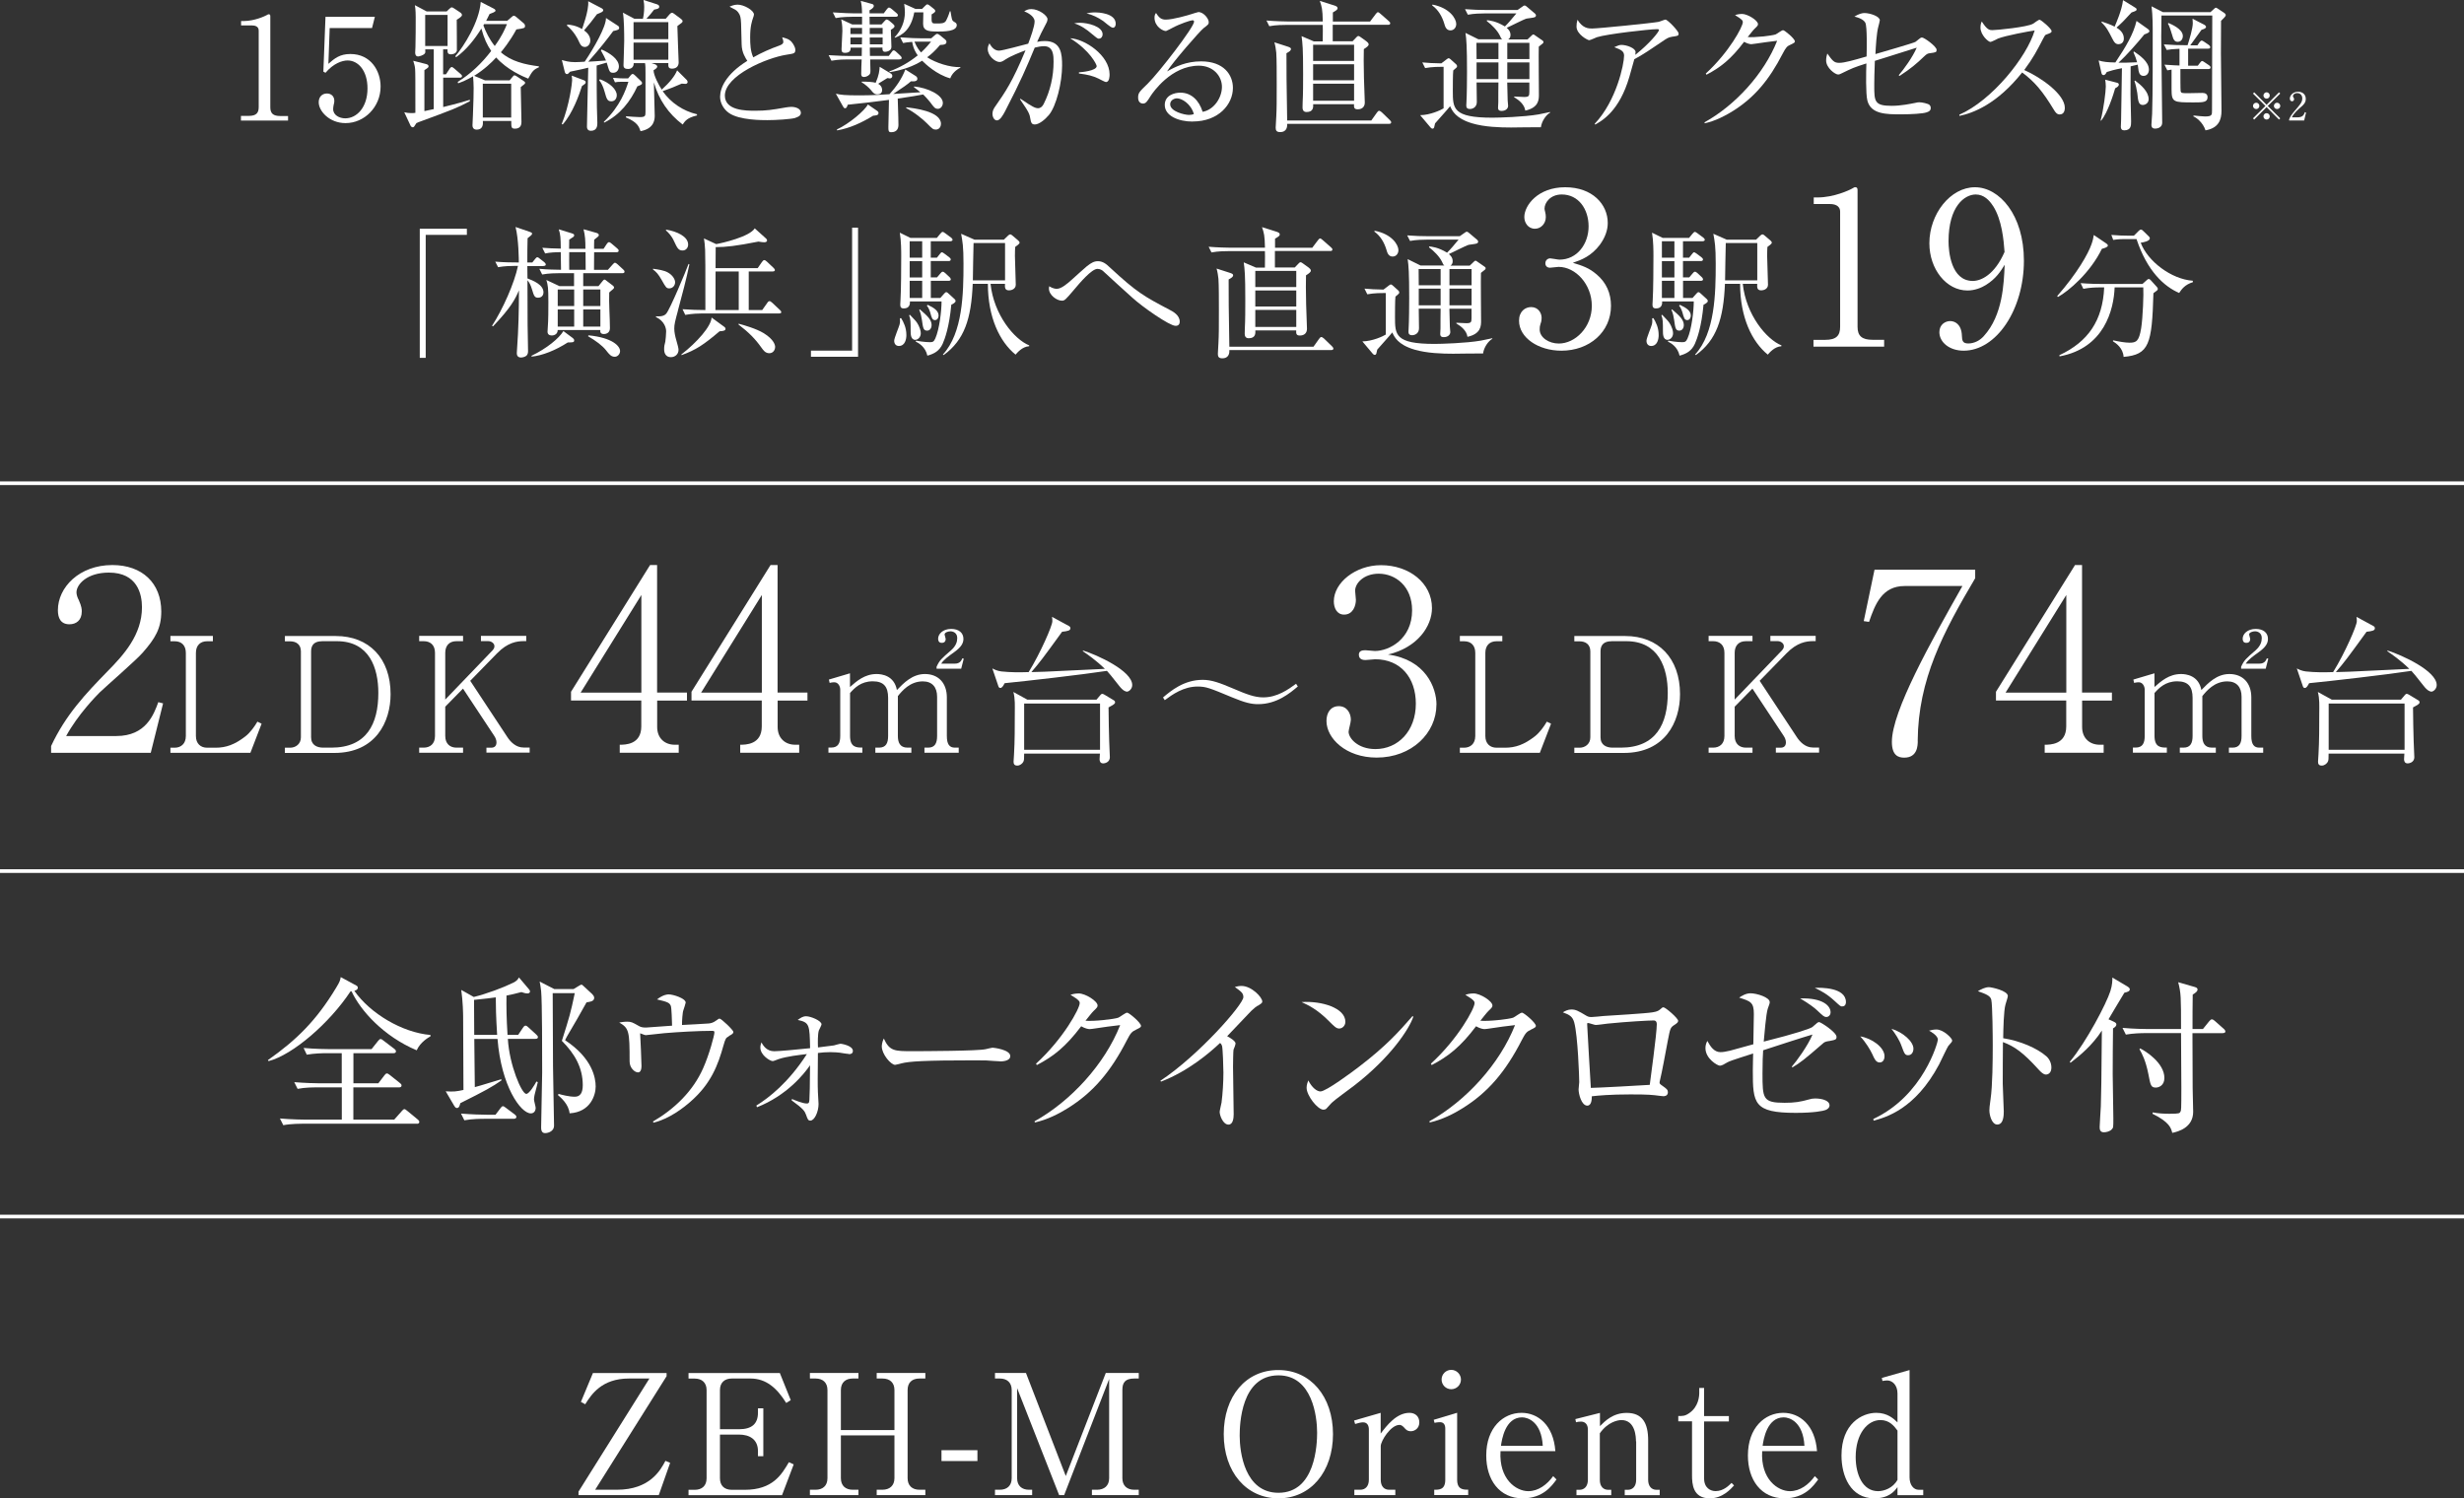 <?xml version="1.0" encoding="UTF-8"?>
<svg id="_レイヤー_2" data-name="レイヤー 2" xmlns="http://www.w3.org/2000/svg" viewBox="0 0 381.84 232.21">
  <rect x="0" y="0" width="381.84" height="232.21" fill="#333333" stroke="none"/>
  <defs>
    <style>
      .cls-1 {
        fill: #fff;
      }

      .cls-2 {
        fill: none;
        stroke: #fff;
        stroke-miterlimit: 10;
        stroke-width: .57px;
      }
    </style>
  </defs>
  <g id="_レイヤー_1-2" data-name="レイヤー 1">
    <g>
      <g>
        <path class="cls-1" d="M64.56,162.77c-5.08-2.15-8.66-6.09-10.08-9.13h-.16c-3.24,4.9-8.92,9.83-12.7,10.81l-.1-.16c4.43-3.11,7.52-6.14,10.58-11.23.6-.96.62-1.19.7-1.63l2.44,1.32c.13.08.21.16.21.34,0,.13-.1.36-.54.47,2.46,3.5,7.39,6.46,11.8,6.84v.21c-.29.16-1.56.88-2.13,2.15ZM64.61,174.15h-17.65c-.26,0-1.87,0-3.06.23l-.52-1.04c1.79.16,3.76.18,3.99.18h5.6v-5h-3.79c-.65,0-1.89,0-3.06.23l-.52-1.04c1.61.13,3.21.18,3.99.18h3.37v-4.67h-2.36c-.65,0-1.89.03-3.06.23l-.49-1.04c1.76.16,3.6.18,3.97.18h6.56l1.01-1.27c.16-.18.26-.29.36-.29.16,0,.26.05.44.21l1.71,1.3c.08.05.26.21.26.39,0,.26-.23.29-.39.29h-6.2v4.67h3.86l.93-1.22c.1-.16.26-.31.39-.31.1,0,.21.03.49.26l1.53,1.22c.13.1.26.21.26.39,0,.23-.21.29-.39.29h-7.08v5h6.33l1.24-1.4c.08-.08.21-.23.34-.23s.26.13.47.29l1.58,1.3c.13.1.26.23.26.39,0,.26-.23.29-.39.29Z"/>
        <path class="cls-1" d="M80.3,160.38l.73-1.09c.08-.1.21-.34.41-.34.16,0,.36.18.47.29l1.19,1.09c.13.13.26.23.26.41,0,.23-.23.26-.41.26h-4.25c.23,4.07,2.15,8.53,2.85,8.53.47,0,1.3-1.4,1.58-1.92l.21.1c-.1.39-.21.91-.36,1.43-.05.16-.23.83-.23,1.25,0,.21.26,1.11.26,1.3,0,.44-.23.86-.75.86-1.58,0-4.59-4.25-5.16-11.54h-3.6c.03,1.19.05,6.4.08,7.47.75-.18,3.76-1.14,4.1-1.22l.03.18c-1.45,1.01-2.44,1.56-6.38,3.53-.08.34-.18.75-.52.75-.21,0-.34-.21-.42-.34l-1.32-2.25c1.19.08,1.66.03,2.75-.21,0-2-.03-9.83-.05-11.33,0-.42-.03-2.33-.29-4.17l1.94,1.09c2-.49,4.56-1.45,6.09-2.2.6-.29.75-.54.91-.83l1.53,1.81c.1.1.18.23.18.36,0,.31-.34.31-.42.31-.31,0-.65-.13-.91-.21-.99.26-1.53.39-2.31.54-.03,1.69,0,3.58.16,6.09h1.66ZM76.78,172.77l.75-.99c.16-.21.26-.34.41-.34.13,0,.23.08.47.26l1.35,1.01c.08.08.26.18.26.39,0,.23-.23.29-.39.29h-4.61c-.47,0-1.81,0-3.06.23l-.52-1.04c1.63.13,3.21.18,3.99.18h1.35ZM77.04,160.38c-.18-2.85-.21-4.56-.21-5.81-.6.08-1.71.23-3.37.39,0,.91.03,4.23.03,5.42h3.55ZM88.86,153.3l.86-.52c.18-.1.29-.18.39-.18s.26.16.31.21l1.37,1.27c.13.13.29.36.29.54,0,.52-.44.6-1.19.73-.91,1.68-1.94,3.42-2.93,5.11-.18.29-.21.39-.39.75,4.25,2.8,4.74,5.86,4.74,7.18s-.8,3.97-4.04,4.15c-.16-1.45-1.37-2.44-1.81-2.83l.1-.18c.44.13,1.61.44,2.51.44.86,0,1.24-.62,1.24-1.79,0-2.7-1.22-4.85-3.24-6.87,1.22-3.86,1.35-4.3,2-7.39h-3.42c0,.21.03,9.57.05,11.35,0,1.48.16,7.91.16,9.2,0,.78-.8,1.14-1.4,1.14s-.6-.65-.6-.91c0-1.32.16-7.29.16-8.48,0-2.75,0-11.04-.16-12.62-.05-.6-.16-1.06-.23-1.48l2.28,1.17h2.96Z"/>
        <path class="cls-1" d="M112.97,160.59c-.49.26-.54.34-.86,1.45-.83,2.96-1.89,5.91-5.16,8.74-1.01.88-3.21,2.62-5.68,3.21l-.08-.18c3.34-1.94,6.22-4.72,7.78-8.27.96-2.15,1.74-5.11,1.74-5.52,0-.21-.03-.26-.41-.26-2.07,0-5.24.18-7.34.36-.39.03-2.75.31-2.9.31-.08,0-.16-.03-.86-.29.05.44.21,4.69.21,5.05,0,.73-.23,1.01-.54,1.01-.49,0-1.3-.67-1.3-1.69,0-4.67-.08-5.16-1.61-6.04.29-.05.75-.13,1.22-.13.65,0,.83.1,1.79.65.34.21.67.26,1.14.26.18,0,3.4-.23,4.04-.29-.03-.57-.05-2.77-.21-3.11-.21-.41-.39-.57-2.13-.96.98-.75,1.63-.78,1.81-.78.7,0,2.64.62,2.64,1.27,0,.08-.29,1.01-.36,1.19-.13.29-.23,1.81-.21,2.28.65-.03,3.53-.18,4.12-.23.26-.03.65-.05,1.27-.52.23-.18.31-.23.44-.23.26,0,2.13,1.76,2.13,2.07,0,.21-.18.36-.7.62Z"/>
        <path class="cls-1" d="M131.54,163.34c-.13,0-.67-.08-.8-.1-.75-.16-1.76-.18-2.07-.18-.7,0-1.3.05-1.92.13-.03,3.97-.05,4.85,0,6.07.03.31.1,1.58.1,1.84,0,1.19-.62,2.57-1.27,2.57-.34,0-.41-.18-.67-.91-.21-.54-.34-.86-2.23-2.23l.05-.21c.49.21,1.69.7,2.28.7.21,0,.39,0,.42-.54.05-.6.08-2.41.1-5.39-.91,1.35-3.6,4.69-8.22,6.51l-.1-.26c1.97-1.22,5-3.58,7.83-7.98-1.14.13-3.14.36-4.38.78-.13.05-.78.31-.91.31-.41,0-1.92-.91-1.92-2.1,0-.31.08-.54.16-.8.31.54.83,1.37,2,1.37.78,0,3.47-.26,5.55-.47-.08-3.63-.08-3.99-1.92-4.38.44-.31.78-.57,1.3-.57.73,0,2.39.7,2.39,1.25,0,.16-.36.8-.42.96-.18.65-.16,1.87-.13,2.62.21-.03,2.38-.29,2.46-.31.18-.05.91-.26,1.06-.26.05,0,1.89.26,1.89,1.12,0,.49-.49.49-.62.49Z"/>
        <path class="cls-1" d="M154.95,164.48c-.23,0-.86-.05-.91-.05-.93-.08-1.19-.1-2.93-.1-7.91,0-10.24.16-11.41.47-.08.03-.91.23-.98.23-.67,0-2.07-1.66-2.07-2.85,0-.16.03-.65.31-1.24.88,1.97,1.69,1.97,4.38,1.97,1.79,0,10.21-.03,11.41-.31.16-.03.91-.23,1.06-.23s2.75.29,2.75,1.3c0,.8-1.3.83-1.61.83Z"/>
        <path class="cls-1" d="M176.03,159.6c-.6.26-.83.49-1.4,1.61-2.49,4.85-5.21,8.09-9.18,10.55-1.37.86-3.14,1.76-5.08,2.2l-.05-.18c5.65-3.14,10.89-8.87,13.27-14.91-1.06.1-2.83.36-3.89.52-.18.03-.7.1-.83.1-.26,0-.73-.1-1.32-.44-2.41,3.19-4.3,4.67-6.87,6.01l-.13-.21c4.25-3.89,6.77-8.55,6.77-9.38,0-.26-.05-.47-1.43-1.3.62-.21,1.19-.21,1.27-.21,1.04,0,2.93,1.19,2.93,1.87,0,.23-.1.36-.6.83-.26.23-.93,1.12-1.27,1.53,1.17.13,4.41-.23,5.08-.47.23-.08,1.11-.78,1.37-.78.29,0,2.15,1.56,2.15,2.05,0,.18-.08.26-.8.6Z"/>
        <path class="cls-1" d="M194.88,155.87c-.23.13-.47.34-.98.8-.16.16-3.14,3.29-3.73,3.92.42.21,1.3.75,1.3,1.12,0,.16-.23.83-.31.96-.05.1-.08,2.15-.08,2.67,0,1.17.1,6.3.1,7.34,0,.54-.08,1.61-.8,1.61-.86,0-1.37-1.43-1.37-1.97,0-.23.26-1.24.29-1.45.18-1.35.29-3.24.29-4.64,0-.88-.1-3.71-.21-4.12-.05-.18-.13-.34-.31-.47-1.66,1.56-4.93,4.36-9.15,5.99l-.1-.13c6.01-3.99,12.86-11.85,12.86-12.96,0-.62-.29-.83-1.32-1.58.31-.08.62-.16,1.04-.16,1.53,0,3.21,1.74,3.21,2.41,0,.21-.05.26-.7.67Z"/>
        <path class="cls-1" d="M207.53,159.4c-.44,0-.75-.31-1.58-1.14-1.81-1.84-3.27-2.51-4.25-2.96,3.11-.21,6.79.91,6.79,3.06,0,.57-.44,1.04-.96,1.04ZM209.79,168.29c-.54.42-2.98,2.18-3.42,2.62-.13.13-.7.78-.83.91-.1.1-.31.16-.44.16-.91,0-2.62-2.18-2.62-3.4,0-.47.16-.86.26-1.14.6,1.17,1.35,1.71,1.89,1.71.86,0,4.87-2.98,5.99-3.84,4.17-3.19,6.17-5.42,8.27-7.83l.13.08c-.62,1.89-3.53,6.35-9.23,10.73Z"/>
        <path class="cls-1" d="M237.22,159.6c-.6.26-.83.49-1.4,1.61-2.49,4.85-5.21,8.09-9.18,10.55-1.37.86-3.14,1.76-5.08,2.2l-.05-.18c5.65-3.14,10.89-8.87,13.27-14.91-1.06.1-2.83.36-3.89.52-.18.03-.7.1-.83.1-.26,0-.73-.1-1.32-.44-2.41,3.19-4.3,4.67-6.87,6.01l-.13-.21c4.25-3.89,6.77-8.55,6.77-9.38,0-.26-.05-.47-1.43-1.3.62-.21,1.19-.21,1.27-.21,1.04,0,2.93,1.19,2.93,1.87,0,.23-.1.36-.6.83-.26.23-.93,1.12-1.27,1.53,1.17.13,4.41-.23,5.08-.47.23-.08,1.11-.78,1.37-.78.29,0,2.15,1.56,2.15,2.05,0,.18-.08.26-.8.6Z"/>
        <path class="cls-1" d="M259.46,158.85c-.6.42-.62.44-1.01,2.46-.39,2.07-.88,4.77-1.22,6.17-.03.08-.05.21-.05.29,0,.18.05.23.49.54.62.44.8.6.8.96,0,.62-.6.62-.7.62-.13,0-.31-.03-.49-.05-1.24-.16-1.76-.23-4.61-.23-3.14,0-5.06.18-5.99.29,0,.49-.05,1.45-.7,1.45-.91,0-1.35-1.81-1.35-2.51,0-.18.1-.99.1-1.14,0-.67-.21-7.16-.78-9.25-.26-.91-.7-1.17-1.76-1.56.31-.18.75-.44,1.32-.44.67,0,1.06.21,2.31.96.34.21.6.21.83.21.29,0,1.58-.13,1.84-.16,1.22-.08,6.53-.39,7.6-.57.83-.13.99-.29,1.35-.6.16-.16.26-.18.34-.18.31,0,2.28,1.69,2.28,2.1,0,.21-.16.36-.6.65ZM256.25,158.15c-.75,0-4.07.18-7.13.49-.26.03-1.53.21-1.84.21-.18,0-1.01-.31-1.22-.31-.08,0-.1.03-.1.23,0,.49.57,9.77.57,9.83.83,0,8.06-.39,9.13-.47.1-.86,1.09-7.91,1.09-9.41,0-.29-.1-.57-.49-.57Z"/>
        <path class="cls-1" d="M283.42,161.34c-.6.1-.7.16-1.04.47-2.72,2.36-3.45,2.93-4.64,3.63l-.05-.16c.67-.75,2.46-3.19,3.19-4.95-1.84.54-5.11,1.61-7.65,2.44-.05.6-.1,1.94-.1,3.55,0,3.94.03,4.59,3.42,4.59,1.53,0,2.41-.13,3.86-.54.23-.08.57-.13.88-.13,1.27,0,2.23.42,2.23,1.04,0,.39-.29.62-.62.75-.31.13-1.74.44-4.61.44-6.53,0-6.66-1.45-6.66-6.58,0-1.25.05-2.05.05-2.62-.62.23-3.47,1.06-3.99,1.37-.49.29-.86.52-1.17.52-.34,0-2.23-1.06-2.23-2.72,0-.49.13-.8.29-1.12.49.88,1.04,1.74,2.05,1.74.36,0,.86-.08,1.48-.23.57-.16,3.08-.86,3.6-.99.05-3.73.08-4.51.08-4.69,0-1.81-.49-1.97-2.28-2.54.39-.26,1.04-.67,1.76-.67.96,0,2.98.62,2.98,1.37,0,.21-.05.29-.31,1.04-.26.78-.52,4.02-.62,5.08,5.08-1.27,7.21-2.02,7.52-2.25.08-.08.57-.47.67-.57.08-.1.29-.21.39-.21.26,0,2.7,1.58,2.7,2.28,0,.44-.13.47-1.17.67ZM283.03,157.61c-.36,0-.47-.13-1.45-1.04-.34-.34-1.22-1.01-2.62-1.84,3.58-.1,4.72,1.19,4.72,2.15,0,.44-.31.73-.65.73ZM285.49,155.98c-.26,0-.31-.05-1.19-.86-1.19-1.09-2.05-1.53-3.06-2.02.88-.05,4.82-.1,4.82,2.2,0,.1,0,.67-.57.67Z"/>
        <path class="cls-1" d="M291.28,164.66c-.57,0-.83-.6-1.11-1.24-.34-.73-1.04-1.89-1.89-2.8,1.71.26,3.76,1.66,3.76,3.08,0,.52-.26.96-.75.96ZM301.96,162.04c-.16.18-1.22,2.46-1.45,2.9-3.73,7.03-8.35,8.24-10.16,8.74l-.05-.26c7.78-3.63,10.01-11.93,10.01-12.29,0-.62-1.04-1.22-1.37-1.4.34-.08.67-.18,1.14-.18,1.11,0,2.44,1.37,2.44,1.69,0,.18-.05.26-.54.8ZM295.74,163.54c-.54,0-.62-.23-1.06-1.43-.34-.96-.96-1.89-1.56-2.67,1.76.52,3.4,1.97,3.4,3.08,0,.54-.29,1.01-.78,1.01Z"/>
        <path class="cls-1" d="M317.05,166.53c-.39,0-.73-.34-1.14-.78-2.39-2.64-3.73-3.58-5.52-4.25,0,1.01-.05,5.52-.03,6.46,0,.67.16,3.66.16,4.25,0,.54,0,2.07-1.01,2.07-.86,0-1.22-1.5-1.22-2.18,0-.39.03-.62.18-1.74.31-2.05.34-6.14.34-8.35,0-1.11-.03-6.27-.23-7.1-.16-.57-.73-.83-2.07-1.3.52-.31,1.14-.62,1.71-.62.39,0,2.93.54,2.93,1.37,0,.21-.31,1.09-.36,1.3-.29.99-.34,3.97-.36,5.24,2.64.41,5.26,1.55,6.69,2.8.47.41.78,1.06.78,1.74,0,.86-.52,1.09-.83,1.09Z"/>
        <path class="cls-1" d="M329.21,153.85c-.31.49-.91,1.53-1.37,2.28-.16.26-.93,1.58-1.09,1.84l.75.34c.34.16.47.26.47.47,0,.23-.23.44-.52.6-.03.67-.05,6.27-.05,7.1,0,.57.1,5.94.1,6.82,0,1.37,0,1.48-.23,1.71-.31.36-.91.47-1.24.47-.62,0-.65-.49-.65-.83,0-.36.16-2.72.18-3.21.08-2.46.08-3.4.16-11.72-1.45,2.23-3.29,3.79-4.85,4.98l-.13-.13c2.62-3.16,5.7-9.07,6.3-10.97.31-.96.31-1.71.31-2.1l2.31,1.37c.18.1.39.29.39.44,0,.31-.31.42-.83.54ZM344.45,160.12h-4.69c0,1.35.03,7.49.03,8.5,0,.57.08,3.16.08,3.68,0,2.46-2.31,3.08-3.24,3.27-.18-.73-.42-1.66-3.06-2.96l.03-.21c.86.16,1.74.21,2.62.21,1.53,0,1.56-.08,1.69-.34.1-.21.13-.26.13-3.66,0-1.79-.03-5.7-.05-8.5h-5.52c-.65,0-1.89.03-3.03.23l-.52-1.04c1.76.16,3.6.18,3.99.18h5.08c0-4.98,0-5.55-.44-7.26l2.59.75c.29.08.41.21.41.39,0,.21-.16.42-.75.78-.03.86-.03,4.59-.03,5.34h1.61l.96-1.19c.18-.21.29-.31.42-.31.16,0,.31.1.52.29l1.32,1.17c.16.13.26.29.26.44s-.18.23-.39.23ZM334.09,168.55c-.78,0-.83-.36-1.17-2.13-.41-2.05-.96-3.11-1.37-3.81l.1-.13c.86.42,3.76,2.25,3.76,4.59,0,1.17-.88,1.48-1.32,1.48Z"/>
      </g>
      <g>
        <path class="cls-1" d="M91.87,212.79h11.43v.49l-11.07,17.6h3.37c5.13,0,6.77-3.06,7.52-4.48l.73.31-1.76,5h-12.44v-.54l10.99-17.53h-3.16c-4.23,0-5.83,2.46-6.79,3.99l-.67-.36,1.87-4.49Z"/>
        <path class="cls-1" d="M111.57,222.33v6.77c0,1.11.65,1.79,1.84,1.79h2c4.35,0,5.73-2.38,6.84-4.28l.75.34-1.81,4.77h-14.49v-.83h.96c1.06,0,1.84-.57,1.84-1.79v-13.66c0-1.17-.73-1.79-1.84-1.79h-.96v-.86h14.15l1.69,4.2-.7.44c-1.43-2.28-3.08-3.79-5.55-3.79h-2.88c-1.09,0-1.84.6-1.84,1.79v6.07h2.96c1.97,0,2.93-.83,2.93-2.57v-.67h.83v7.42h-.83v-.78c0-1.87-1.35-2.57-2.93-2.57h-2.96Z"/>
        <path class="cls-1" d="M138.61,221.63v-6.2c0-1.12-.67-1.79-1.87-1.79h-.88v-.86h7.54v.86h-.91c-1.14,0-1.84.62-1.84,1.79v13.66c0,1.14.7,1.79,1.84,1.79h.91v.83h-7.54v-.83h.88c1.14,0,1.87-.65,1.87-1.79v-6.64h-8.3v6.64c0,1.17.73,1.79,1.84,1.79h.88v.83h-7.52v-.83h.88c1.09,0,1.84-.6,1.84-1.79v-13.66c0-1.14-.7-1.79-1.84-1.79h-.88v-.86h7.52v.86h-.88c-1.06,0-1.84.57-1.84,1.79v6.2h8.3Z"/>
        <path class="cls-1" d="M151.47,226.43h-5.57v-1.68h5.57v1.68Z"/>
        <path class="cls-1" d="M171.88,213.72l-6.97,17.99h-.78l-6.51-16.57v13.95c0,1.17.73,1.79,1.84,1.79h.49v.83h-5.76v-.83h.75c1.09,0,1.84-.6,1.84-1.79v-13.66c0-1.17-.73-1.79-1.84-1.79h-.75v-.86h4.8l6.17,15.97,6.2-15.97h5.11v.86h-.7c-1.43,0-1.84.65-1.84,1.79v13.66c0,1.11.67,1.79,1.84,1.79h.7v.83h-7.26v-.83h.8c1.11,0,1.87-.62,1.87-1.79v-15.37Z"/>
        <path class="cls-1" d="M198.12,232.21c-5,0-8.48-4.1-8.48-9.95s3.42-9.96,8.48-9.93c4.98,0,8.45,4.1,8.45,9.93s-3.45,9.95-8.45,9.95ZM204.11,222.02c0-2.46-.73-8.87-5.99-8.87-5.81,0-6.01,7.62-6.01,9.36,0,2.57.78,8.84,6.01,8.84,5.75,0,5.99-7.54,5.99-9.33Z"/>
        <path class="cls-1" d="M213.96,222.17c.93-1.22,2.44-3.21,4.46-3.21.91,0,1.53.57,1.53,1.48s-.7,1.37-1.32,1.37c-.54,0-.8-.29-1.01-.54-.16-.16-.39-.44-.75-.44-1.35,0-2.9,2.49-2.9,3.29v5.21c0,1.04.54,1.55,1.3,1.55h.96v.83h-6.35v-.83h.93c.75,0,1.32-.52,1.32-1.55v-7.78c0-.52-.18-1.12-.91-1.12-.31,0-.83.13-1.22.26l-.16-.54,4.12-1.19v3.21Z"/>
        <path class="cls-1" d="M222.26,230.88c.78,0,1.71,0,1.71-1.55v-7.93c0-.57-.23-.99-.8-.99-.05,0-.44,0-.86.1l-.13-.47,3.63-1.09v10.37c0,1.55.96,1.55,1.71,1.55v.83h-5.26v-.83ZM226.4,213.8c0,.83-.67,1.5-1.5,1.5s-1.5-.67-1.5-1.5.67-1.5,1.5-1.5,1.5.7,1.5,1.5Z"/>
        <path class="cls-1" d="M241.21,229.28c-.73,1.01-2.1,2.93-5.24,2.93-3.63,0-5.65-2.88-5.65-6.64,0-4.33,2.64-6.61,5.47-6.61,2.54,0,4.95,1.89,5.24,5.94h-8.5c-.26,4.36,2.44,6.2,4.3,6.2,1.58,0,2.93-1.04,3.86-2.33l.52.52ZM239.08,224.07c-.21-3.73-2.31-4.41-3.21-4.41-2.62,0-3.14,3.47-3.27,4.41h6.48Z"/>
        <path class="cls-1" d="M253.52,223.37c0-.57-.05-3.29-2.26-3.29-.54,0-2.1.29-3.34,2.05v7.21c0,1.06.57,1.55,1.3,1.55h.47v.83h-5.39v-.83h.47c.75,0,1.3-.54,1.3-1.55v-7.78c0-.83-.44-1.24-1.06-1.24-.29,0-.54.03-.78.1l-.1-.49,3.81-.96v2.05c.78-.78,2-2.05,4.15-2.05,2.41,0,3.32,1.56,3.32,4.25v6.12c0,.96.49,1.55,1.3,1.55h.49v.83h-5.42v-.83h.47c.7,0,1.3-.47,1.3-1.55v-5.96Z"/>
        <path class="cls-1" d="M264.08,220.28v8.84c0,1.48.98,1.97,1.79,1.97,1.22,0,2.07-.88,2.46-1.27l.39.39c-.52.57-1.76,2-3.76,2-2.64,0-2.75-2.25-2.75-3.58v-8.35h-2.13v-.83c.67,0,1.01.03,1.69-.44,1.48-1.01,1.56-2.67,1.56-3.16v-.75h.75v4.36h3.84v.83h-3.84Z"/>
        <path class="cls-1" d="M281.76,229.28c-.73,1.01-2.1,2.93-5.24,2.93-3.63,0-5.65-2.88-5.65-6.64,0-4.33,2.64-6.61,5.47-6.61,2.54,0,4.95,1.89,5.24,5.94h-8.5c-.26,4.36,2.44,6.2,4.3,6.2,1.58,0,2.93-1.04,3.86-2.33l.52.52ZM279.63,224.07c-.21-3.73-2.31-4.41-3.21-4.41-2.62,0-3.14,3.47-3.27,4.41h6.48Z"/>
        <path class="cls-1" d="M294.05,230.47c-.49.67-1.35,1.74-3.6,1.74-3.71,0-5.08-3.5-5.08-6.64,0-4.95,3.19-6.61,5.39-6.61,1.76,0,2.72.93,3.29,1.48v-4.48c0-1.37-.86-2.02-1.58-2.02-.21,0-.47.03-.75.08l-.1-.47,4.3-1.22v16.62c0,1.12.57,1.94,1.45,1.94h.67v.83h-3.99v-1.24ZM294.05,221.71c-.52-.7-1.24-1.63-2.64-1.63-2.02,0-3.84,2.13-3.84,5.73,0,2.67,1.06,5.29,3.47,5.29.91,0,2.31-.47,3.01-1.76v-7.62Z"/>
      </g>
      <g>
        <path class="cls-1" d="M23.36,116.67H7.92v-1.05c2.26-4.82,5.29-8.05,8.79-11.63,2.45-2.49,5.29-5.6,5.29-9.88,0-2.02-.7-5.37-5.13-5.37-3.38,0-5.02,1.83-5.02,3.07,0,.39.19.89.35,1.17.47,1.05.47,1.48.47,1.79,0,1.36-.86,1.98-1.91,1.98-1.36,0-1.79-.97-1.79-2.18,0-3.54,3.31-7,8.44-7,4.63,0,7.58,2.8,7.58,7.2,0,2.61-.93,4.16-2.88,6.38-.93,1.09-5.72,5.25-6.65,6.15-.51.51-3.38,3.42-5.21,6.77h7.78c4.59,0,5.8-3.34,6.5-5.25l.74.19-1.91,7.66Z"/>
        <path class="cls-1" d="M38.79,116.67h-12.38v-.79h.65c.97,0,1.74-.6,1.74-1.81v-12.88c0-1.12-.62-1.81-1.74-1.81h-.65v-.82h6.58v.82h-.89c-1.04,0-1.74.62-1.74,1.81v12.88c0,1.19.74,1.81,1.74,1.81h1.32c1.59,0,2.95-.47,4.61-1.76.77-.6,1.44-1.56,1.86-2.28l.65.32-1.74,4.52Z"/>
        <path class="cls-1" d="M44.15,115.88h.82c.82,0,1.66-.55,1.66-1.61v-13.32c0-1.07-.72-1.56-1.69-1.56h-.79v-.82h7.89c5.14,0,8.49,3.45,8.49,9.01,0,4.29-2.31,9.11-8.71,9.11h-7.67v-.79ZM49.9,99.38c-1.12,0-1.69.52-1.69,1.56v13.32c0,1.22.92,1.61,1.89,1.61h1.24c5.48,0,7.29-3.67,7.29-8.49,0-3.85-1.39-8.01-6.43-8.01h-2.31Z"/>
        <path class="cls-1" d="M75.38,116.67v-.79h.74c.25,0,.82-.07.82-.82,0-.37-.15-.72-.35-1.02l-4.84-7.32-2.75,2.8v4.54c0,1.24.77,1.81,1.74,1.81h1.02v.79h-6.8v-.79h.69c.99,0,1.76-.57,1.76-1.81v-12.88c0-1.22-.72-1.81-1.76-1.81h-.69v-.82h6.8v.82h-1.02c-1.12,0-1.74.69-1.74,1.81v7.24l7.32-7.62c.25-.27.3-.47.3-.65,0-.47-.5-.79-.97-.79h-1.12v-.82h7.02v.82h-.37c-1.07,0-2.51.2-4.17,1.91l-4.14,4.24,5.76,8.73c.47.72,1.31,1.61,2.48,1.61h.97v.79h-6.7Z"/>
        <path class="cls-1" d="M101.84,108.58v4.08c0,1.79,1.21,2.76,2.72,2.76h.62v1.24h-9.14v-1.24c.82,0,3.34,0,3.34-2.84v-4.01h-10.89v-1.36l12.25-19.64h1.09v19.76h4.63v1.24h-4.63ZM99.39,92.21l-9.41,15.13h9.41v-15.13Z"/>
        <path class="cls-1" d="M120.51,108.58v4.08c0,1.79,1.21,2.76,2.72,2.76h.62v1.24h-9.14v-1.24c.82,0,3.34,0,3.34-2.84v-4.01h-10.89v-1.36l12.25-19.64h1.09v19.76h4.63v1.24h-4.63ZM118.06,92.21l-9.41,15.13h9.41v-15.13Z"/>
        <path class="cls-1" d="M131.72,106.47c1.02-.89,2.26-2.01,4.12-2.01.79,0,2.73.22,3.15,2.48,1.04-1.07,2.38-2.48,4.34-2.48,2.08,0,3.4,1.39,3.4,3.62v5.98c0,1.31.42,1.81,1.24,1.81h.6v.79h-5.31v-.79h.57c1.07,0,1.39-.72,1.39-1.81v-6.08c0-1.46-.74-2.38-2.21-2.38-2.01,0-3.23,1.49-3.87,2.28v6.18c0,.97.3,1.81,1.49,1.81h.6v.79h-5.58v-.79h.57c1.09,0,1.41-.72,1.41-1.81v-5.91c0-1.69-.65-2.56-2.38-2.56-1.84,0-2.83,1.04-3.52,1.81v6.65c0,1.81,1.04,1.81,1.91,1.81v.79h-5.26v-.79h.42c1.12,0,1.41-.74,1.41-1.81v-7.17c0-.52-.32-1.14-.92-1.14-.05,0-.37,0-.72.1l-.12-.52,3.27-.97v2.11ZM145.14,103.65v-.32c.47-1.02.74-1.24,2.26-2.56.77-.69.94-1.34.94-1.89,0-.84-.69-1.04-1.04-1.04-.32,0-.92.15-.92.5,0,.1.17.57.17.67,0,.52-.35.62-.6.62-.52,0-.57-.42-.57-.65,0-.69.69-1.51,2.03-1.51,1.17,0,1.89.6,1.89,1.54,0,.69-.35,1.29-1.46,2.08-.72.52-1.61,1.14-1.98,1.76h2.13c.82,0,1.02-.55,1.14-.82l.22.05-.4,1.56h-3.82Z"/>
        <path class="cls-1" d="M174.64,107.19c-.17,0-.6-.1-1.24-.94-1.29-1.64-1.44-1.81-1.86-2.28-3.67.57-12.78,1.61-15.85,1.91-.25.47-.42.74-.67.74-.22,0-.27-.15-.37-.47l-.87-2.56c.32.17.79.4,1.41.47,1.41.15,2.8.15,4.22.1,1.84-2.98,3.67-7.2,3.67-7.87,0-.17,0-.42-.05-.69l2.6,1.41c.15.07.25.2.25.35,0,.37-.42.45-1.29.55-3.08,4.24-3.42,4.69-4.76,6.25,1.51-.02,2.9-.1,2.95-.1,1.34-.07,7.24-.35,8.44-.4-1.39-1.36-2.75-2.28-3.4-2.73v-.12c2.21.69,7.64,3.15,7.64,5.36,0,.6-.52,1.02-.82,1.02ZM171.79,109.65c0,1.69.07,3.99.1,5.23,0,.4.1,2.11.1,2.46,0,.92-.97.97-1.02.97-.45,0-.57-.32-.57-.65,0-.25.05-.67.05-.87h-11.74c0,.77,0,1.07-.15,1.31-.12.2-.45.55-.92.55-.5,0-.57-.32-.57-.62,0-.17.07-.97.07-1.14.12-1.98.12-4.44.12-6.45,0-.99.07-2.13-.22-3.2l2.16,1.19h10.72l.55-.65c.07-.1.22-.25.32-.25s.2.02.4.15l1.36.82c.17.1.25.17.25.35,0,.25-.27.37-1.02.79ZM170.47,109.03h-11.76v7.17h11.76v-7.17Z"/>
        <path class="cls-1" d="M201.11,106.4c-1.22,1.02-3.23,2.73-6.15,2.73-1.04,0-2.01-.22-3.99-1.04-3.5-1.46-4.07-1.69-5.38-1.69-2.18,0-3.92,1.24-5.09,2.11l-.27-.42c1.22-1.02,3.23-2.73,6.15-2.73,1.36,0,2.6.45,4.74,1.36,2.03.87,3.3,1.36,4.64,1.36,2.18,0,3.9-1.24,5.09-2.11l.27.42Z"/>
        <path class="cls-1" d="M222.6,109.2c0,4.43-3.85,8.21-9.26,8.21-4.78,0-7.78-2.99-7.78-5.68,0-1.24.62-2.29,1.91-2.29s1.87,1.13,1.87,2.1c0,.43-.35,1.56-.35,1.87,0,.97,1.4,2.68,4.16,2.68,3.46,0,6.26-2.76,6.26-7.04,0-4.01-2.37-6.88-6.3-6.88-.19,0-1.24.12-1.48.12s-1.05,0-1.05-.82c0-.58.47-.7,1.01-.7.19,0,1.24.12,1.48.12,2.18,0,5.76-1.83,5.76-6.3,0-3.77-2.61-5.68-5.17-5.68-2.33,0-3.66,1.48-3.66,2.65,0,.19.12,1.17.12,1.4,0,.89-.43,2.29-1.83,2.29-1.13,0-1.59-1.05-1.59-2.06,0-2.88,3.35-5.6,7.31-5.6,4.36,0,7.9,2.76,7.9,6.65,0,2.8-2.22,6.11-6.81,7.2,5.8.78,7.51,5.1,7.51,7.78Z"/>
        <path class="cls-1" d="M238.61,116.67h-12.38v-.79h.65c.97,0,1.74-.6,1.74-1.81v-12.88c0-1.12-.62-1.81-1.74-1.81h-.65v-.82h6.58v.82h-.89c-1.04,0-1.74.62-1.74,1.81v12.88c0,1.19.74,1.81,1.74,1.81h1.32c1.59,0,2.95-.47,4.61-1.76.77-.6,1.44-1.56,1.86-2.28l.65.32-1.74,4.52Z"/>
        <path class="cls-1" d="M243.97,115.88h.82c.82,0,1.66-.55,1.66-1.61v-13.32c0-1.07-.72-1.56-1.69-1.56h-.79v-.82h7.89c5.14,0,8.49,3.45,8.49,9.01,0,4.29-2.31,9.11-8.71,9.11h-7.67v-.79ZM249.72,99.38c-1.12,0-1.69.52-1.69,1.56v13.32c0,1.22.92,1.61,1.89,1.61h1.24c5.48,0,7.29-3.67,7.29-8.49,0-3.85-1.39-8.01-6.43-8.01h-2.31Z"/>
        <path class="cls-1" d="M275.2,116.67v-.79h.74c.25,0,.82-.07.82-.82,0-.37-.15-.72-.35-1.02l-4.84-7.32-2.75,2.8v4.54c0,1.24.77,1.81,1.74,1.81h1.02v.79h-6.8v-.79h.69c.99,0,1.76-.57,1.76-1.81v-12.88c0-1.22-.72-1.81-1.76-1.81h-.69v-.82h6.8v.82h-1.02c-1.12,0-1.74.69-1.74,1.81v7.24l7.32-7.62c.25-.27.3-.47.3-.65,0-.47-.5-.79-.97-.79h-1.12v-.82h7.02v.82h-.37c-1.07,0-2.51.2-4.17,1.91l-4.14,4.24,5.76,8.73c.47.72,1.31,1.61,2.48,1.61h.97v.79h-6.7Z"/>
        <path class="cls-1" d="M297.19,114.81c0,.74-.04,2.61-2.1,2.61-.89,0-1.91-.31-1.91-2.45,0-4.75,6.03-15.48,10.93-24.15h-8.95c-3.5,0-4.59,2.84-5.52,5.56l-.82-.12,1.67-7.97h15.6v1.32c-4.94,8.36-8.83,15.64-8.91,25.2Z"/>
        <path class="cls-1" d="M322.66,108.58v4.08c0,1.79,1.21,2.76,2.72,2.76h.62v1.24h-9.14v-1.24c.82,0,3.34,0,3.34-2.84v-4.01h-10.89v-1.36l12.25-19.64h1.09v19.76h4.63v1.24h-4.63ZM320.21,92.21l-9.41,15.13h9.41v-15.13Z"/>
        <path class="cls-1" d="M333.87,106.47c1.02-.89,2.26-2.01,4.12-2.01.79,0,2.73.22,3.15,2.48,1.04-1.07,2.38-2.48,4.34-2.48,2.08,0,3.4,1.39,3.4,3.62v5.98c0,1.31.42,1.81,1.24,1.81h.6v.79h-5.31v-.79h.57c1.07,0,1.39-.72,1.39-1.81v-6.08c0-1.46-.74-2.38-2.21-2.38-2.01,0-3.23,1.49-3.87,2.28v6.18c0,.97.3,1.81,1.49,1.81h.6v.79h-5.58v-.79h.57c1.09,0,1.41-.72,1.41-1.81v-5.91c0-1.69-.65-2.56-2.38-2.56-1.84,0-2.83,1.04-3.52,1.81v6.65c0,1.81,1.04,1.81,1.91,1.81v.79h-5.26v-.79h.42c1.12,0,1.41-.74,1.41-1.81v-7.17c0-.52-.32-1.14-.92-1.14-.05,0-.37,0-.72.1l-.12-.52,3.27-.97v2.11ZM347.3,103.65v-.32c.47-1.02.74-1.24,2.26-2.56.77-.69.94-1.34.94-1.89,0-.84-.69-1.04-1.04-1.04-.32,0-.92.15-.92.5,0,.1.17.57.17.67,0,.52-.35.62-.6.62-.52,0-.57-.42-.57-.65,0-.69.69-1.51,2.03-1.51,1.17,0,1.89.6,1.89,1.54,0,.69-.35,1.29-1.46,2.08-.72.52-1.61,1.14-1.98,1.76h2.13c.82,0,1.02-.55,1.14-.82l.22.05-.4,1.56h-3.82Z"/>
        <path class="cls-1" d="M376.79,107.19c-.17,0-.6-.1-1.24-.94-1.29-1.64-1.44-1.81-1.86-2.28-3.67.57-12.78,1.61-15.85,1.91-.25.47-.42.74-.67.74-.22,0-.27-.15-.37-.47l-.87-2.56c.32.17.79.4,1.41.47,1.41.15,2.8.15,4.22.1,1.84-2.98,3.67-7.2,3.67-7.87,0-.17,0-.42-.05-.69l2.6,1.41c.15.07.25.2.25.35,0,.37-.42.45-1.29.55-3.08,4.24-3.42,4.69-4.76,6.25,1.51-.02,2.9-.1,2.95-.1,1.34-.07,7.24-.35,8.44-.4-1.39-1.36-2.75-2.28-3.4-2.73v-.12c2.21.69,7.64,3.15,7.64,5.36,0,.6-.52,1.02-.82,1.02ZM373.94,109.65c0,1.69.07,3.99.1,5.23,0,.4.1,2.11.1,2.46,0,.92-.97.97-1.02.97-.45,0-.57-.32-.57-.65,0-.25.05-.67.05-.87h-11.74c0,.77,0,1.07-.15,1.31-.12.2-.45.55-.92.55-.5,0-.57-.32-.57-.62,0-.17.07-.97.07-1.14.12-1.98.12-4.44.12-6.45,0-.99.07-2.13-.22-3.2l2.16,1.19h10.72l.55-.65c.07-.1.22-.25.32-.25s.2.02.4.15l1.36.82c.17.1.25.17.25.35,0,.25-.27.37-1.02.79ZM372.63,109.03h-11.76v7.17h11.76v-7.17Z"/>
      </g>
      <line class="cls-2" y1="74.89" x2="381.84" y2="74.89"/>
      <line class="cls-2" y1="188.54" x2="381.84" y2="188.54"/>
      <line class="cls-2" y1="135" x2="381.84" y2="135"/>
      <g>
        <path class="cls-1" d="M37.34,17.96h1.21c1.14,0,1.54-.44,1.54-1.34V4.73c0-.68-.64-.79-1.06-.79h-1.67v-.68h.4c1.69,0,3.32-.77,3.58-.92.15-.09.22-.13.31-.13.2,0,.24.13.24.31v14.12c0,.95.46,1.34,1.54,1.34h1.21v.7h-7.3v-.7Z"/>
        <path class="cls-1" d="M51.09,4.35l-.2,5.54c.95-.84,1.78-1.52,3.41-1.52,3.17,0,4.68,2.62,4.68,5.04,0,3.19-2.53,5.67-5.43,5.67-2.51,0-4.16-1.87-4.16-3.23,0-.84.53-1.36,1.28-1.36.66,0,1.14.44,1.14,1.14,0,.22-.02.31-.11.66-.04.18-.07.48-.07.62,0,.95.99,1.43,1.87,1.43,1.78,0,3.45-1.69,3.45-4.64,0-2.79-1.47-4.33-3.08-4.33-.88,0-2.22.48-3.43,1.91l-.33-.18.33-8.49h7.65l-.44,1.74h-6.57Z"/>
        <path class="cls-1" d="M69.21,1.78l.44-.42c.2-.2.29-.22.35-.22.09,0,.15.02.4.18l.86.57c.2.13.33.26.33.44,0,.22-.4.48-.81.73,0,.77.04,4.71.02,4.79-.15.57-.88.57-.9.57-.57,0-.55-.31-.55-.77h-.68v3.87h.44l.55-.84c.13-.2.26-.29.35-.29.11,0,.2.09.4.24l.97.84c.13.11.22.2.22.33,0,.2-.2.24-.33.24h-2.59v4.55c2.42-.59,3.34-.88,4.13-1.12v.22c-2.11,1.1-2.53,1.25-7.96,3.25-.11.04-.2.11-.31.13-.37.59-.4.66-.59.66-.13,0-.29-.15-.33-.26l-.97-2.07c.37.09.7.13,1.08.13.24,0,.35,0,.64-.04,0-5.25,0-6.18-.04-6.79-.04-.46-.13-.77-.29-1.28l2,.51c.26.07.37.18.37.35s-.07.22-.64.59v6.35c.84-.18,1.1-.22,1.45-.31V7.65h-1.32c.02.44.02.48-.04.59-.18.33-.92.51-1.06.51-.46,0-.46-.48-.46-.62s.04-.73.04-.84c.04-1.56.04-3.1.04-4.64,0-.18,0-1.21-.13-1.85l1.83.97h3.1ZM65.89,2.31v4.82h3.47V2.31h-3.47ZM78.62,3.21l.64-.55c.2-.18.26-.22.4-.22.09,0,.15.04.33.18l1.17.99c.11.09.2.22.2.42,0,.33-.13.35-1.34.53-1.03,1.91-2.18,3.28-2.4,3.54,1.61,1.43,3.76,1.91,5.89,2.18v.15c-.81.35-1.03.59-1.65,1.76-.86-.35-3.25-1.36-4.97-3.28-.68.75-1.87,1.89-3.41,2.84l1.67.7h3.83l.44-.53c.13-.18.22-.24.31-.24s.2.04.48.24l.88.59c.2.13.29.22.29.33,0,.13-.11.22-.68.66,0,.79.11,4.57.11,5.43,0,.42-.15,1.01-.99,1.01-.59,0-.59-.2-.59-1.19h-4.4c.02.42.09,1.34-.97,1.34-.59,0-.64-.48-.64-.68,0-.22.07-1.32.07-1.56.09-2.04.11-3.61.11-4.22,0-.48-.04-1.28-.09-1.8-1.08.62-1.74.88-2.31,1.08l-.07-.22c2.02-1.23,3.74-2.9,5.19-4.79-.66-.99-1.08-1.87-1.52-3.47-1.06,1.69-2.31,3.28-3.91,4.44l-.13-.15c1.32-1.54,3.72-5.32,3.94-8.42l2,1.03c.18.09.29.2.29.33,0,.2-.62.4-.92.51-.33.64-.37.75-.53,1.06h3.3ZM79.22,12.97h-4.4v5.25h4.4v-5.25ZM75.02,3.74c-.07.11-.07.13-.11.2.4,1.06.92,2.13,1.76,3.19,1.17-1.63,1.54-2.55,1.89-3.39h-3.54Z"/>
        <path class="cls-1" d="M87.05,19.22c1.23-3.01,1.61-6.46,1.61-6.75,0-.24-.02-.51-.07-.75l1.93.73c.09.04.24.11.24.29,0,.2-.07.24-.57.59-.46,1.41-1.43,4.2-2.99,5.96l-.15-.07ZM95.8,4.02c.09.07.15.15.15.31,0,.26-.22.33-.92.48-.75,1.01-1.91,2.55-3.87,4.75.11-.02,1.61-.07,2.75-.18-.15-.37-.42-.92-.79-1.56l.11-.15c1.19.51,2.68,1.47,2.68,2.62,0,.51-.31.99-.88.99s-.59-.18-1.01-1.58c-.33.11-.7.22-1.56.46.02,3.03,0,4.6.04,6.46,0,.4.07,2.09.07,2.44,0,.33,0,1.21-.99,1.21-.62,0-.62-.51-.62-.68,0-1.01.18-7.65.2-9.1-.55.13-1.25.31-2.81.62-.31.33-.33.37-.51.37-.15,0-.26-.15-.31-.31l-.46-1.87c.48.13,1.06.33,2.04.33.13,0,1.32-.04,1.5-.07,1.45-2.15,3.32-5.43,3.3-6.77l1.89,1.23ZM87.91,3.8c.46.04,1.32.13,2.29.7,0-.02,1.1-2.9.95-4.31l2.11,1.1c.13.07.22.18.22.29,0,.22-.2.31-.97.62-.79,1.08-1.08,1.41-2,2.51.29.22.97.73.97,1.56,0,.59-.4,1.01-.84,1.01-.55,0-.75-.46-.9-.79-.24-.57-.84-1.65-1.89-2.53l.07-.15ZM92.99,12.29c1.47.53,2.59,1.56,2.59,2.46,0,.51-.29.95-.84.95-.62,0-.73-.35-1.06-1.54-.18-.62-.44-1.3-.84-1.74l.13-.13ZM96.4,12.67c-.55,0-.92.04-1.1.09l-.31-.7c.81.07,1.47.09,1.67.09h.68l.42-.51s.15-.18.29-.18c.09,0,.24.11.33.2l.88.84c.09.09.24.22.24.37,0,.18-.07.26-.73.51-1.06,2.31-2.68,4.42-5.15,5.63l-.04-.13c2.55-2.44,3.39-4.93,3.8-6.2h-.99ZM100.97,9.78l.4.13c.15.04.48.18.48.4,0,.26-.4.48-.57.57,0,.81.86,2.4,1.27,3.01,1.25-1.14,2.02-2.09,2.38-2.99l1.52,1.52s.11.18.11.29c0,.04-.02.29-.35.29-.07,0-.35-.02-.57-.04-1.06.48-1.87.79-2.95,1.17,1.27,1.8,3.17,3.08,5.32,3.58v.18c-1.54.37-1.85.86-2.22,1.41-2.22-1.69-3.69-3.85-4.46-6.53,0,.81.13,4.4.13,5.12,0,.53,0,2.04-2.2,2.44-.24-.7-.48-1.39-2.26-2.13l.02-.18c.35.04,1.82.13,2.11.13.88,0,.9-.18.9-.84v-5.94c0-.75,0-1.21-.07-1.58h-1.76c.02.59-.35.9-.88.9-.48,0-.7-.18-.7-.57,0-.31.11-3.19.11-3.78,0-1.17-.02-3.36-.2-4.38l1.78.95h1.32c.09-.37.2-1.03.2-1.83,0-.4-.02-.57-.11-1.08l2.07.66c.18.07.37.15.37.37,0,.29-.22.35-.79.46-.44.59-.75.92-1.19,1.41h2.99l.59-.68c.07-.09.26-.24.37-.24s.24.09.33.15l1.03.77c.13.09.29.24.29.37,0,.2-.09.24-.81.77,0,.9.2,5.15.2,5.63,0,.66-.44.97-1.03.97s-.59-.35-.57-.86h-2.59ZM98.18,3.43v2.64h5.39v-2.64h-5.39ZM103.57,9.26v-2.66h-5.39v2.66h5.39Z"/>
        <path class="cls-1" d="M123.27,18.27c-.62.2-3.01.35-4.35.35-.75,0-4.33.02-5.94-1.1-.86-.59-1.39-1.58-1.39-2.51,0-1.36.88-3.5,4.22-5.58-.26-.4-.86-1.28-.88-2.55-.07-3.43-.09-3.8-.2-4.27-.13-.55-.51-.97-.81-1.12-.62-.33-.7-.35-.86-.46.26-.11.7-.31,1.25-.31.97,0,2.53.88,2.53,1.54,0,.11-.09.37-.13.48-.18.53-.46,1.32-.46,3.03,0,1.08.04,2.15.48,3.12,1.28-.73,2.62-1.32,4.02-1.82.4-.15.64-.29.64-.59,0-.15-.04-.33-.18-.7.35.09,1.03.22,1.45.7.35.4.59.95.59,1.19,0,.62-.15.62-1.36.81-3.12.48-9.56,3.25-9.56,6.33,0,2.35,3.28,2.35,4.71,2.35,1.71,0,2.57-.13,4.73-.51.31-.04.57-.09.84-.09.59,0,1.5.22,1.5.92,0,.51-.55.68-.84.77Z"/>
        <path class="cls-1" d="M139.4,9.21h-4.55c0,.29.04,1.74.04,1.8,0,.18,0,.4-.18.57-.22.22-.55.35-.81.35-.37,0-.44-.22-.44-.46,0-.35.04-1.94.07-2.26h-2.09c-.4,0-1.52,0-2.59.2l-.44-.86c1.36.09,2.73.13,3.39.13h1.74l.02-1.3h-1.74c0,.31,0,.81-.88.81-.35,0-.53-.13-.53-.53,0-.46.13-2.44.13-2.86,0-.88-.09-1.36-.18-1.8l1.71.79h1.52v-1.19h-1.52c-.2,0-1.56,0-2.57.2l-.44-.88c1.45.11,2.97.15,3.36.15h1.17c-.02-.97-.07-1.34-.2-1.93l1.76.48c.15.04.26.13.26.31,0,.29-.46.55-.66.66v.48h2.2l.48-.64c.13-.18.24-.26.35-.26.09,0,.24.09.42.24l.73.62c.11.09.22.22.22.33,0,.18-.18.24-.33.24h-4.07l.02,1.19h1.83l.48-.53c.13-.15.22-.24.33-.24s.24.07.4.2l.57.48c.15.13.24.26.24.37,0,.15-.13.29-.57.55,0,.44.09,2.29.09,2.66,0,.68-.88.75-.99.75-.4,0-.4-.35-.4-.51v-.15h-1.96l.02,1.3h2.92l.42-.57c.13-.2.22-.29.35-.29s.22.09.4.24l.59.55c.15.13.24.26.24.42,0,.11-.18.18-.35.18ZM145.33,16.86c-.44,0-.59-.22-1.19-1.03-.07-.09-.62-.75-1.08-1.19-.79.15-1.91.35-3.94.64.09,2.68.11,3.61.11,4.07,0,.51-.2,1.14-1.12,1.14-.44,0-.44-.24-.44-.81,0-.66.09-3.61.09-4.2-2.27.31-4.13.51-6.4.75-.09.42-.24.55-.42.55-.11,0-.22-.13-.29-.26l-1.12-2c.77.18,1.34.26,3.67.26,1.94,0,3.56-.11,4.64-.18,1.03-1.12,1.91-2.4,2.46-3.83l1.6,1.01c.18.11.26.26.26.42,0,.31-.26.46-.99.4-.79.66-1.03.81-2.75,1.96,1.67-.11,2.35-.15,4.2-.26-.24-.22-.37-.31-.99-.79l.02-.11c2.11.2,4.46,1.32,4.46,2.55,0,.44-.29.92-.81.92ZM135.33,17.92c-1.8,1.1-3.61,1.94-5.61,2.29l-.02-.15c1.87-.86,4.35-2.95,4.79-3.87l1.41.97c.18.11.24.22.24.37,0,.33-.4.37-.81.4ZM133.59,4.33h-1.8v.95h1.8v-.95ZM131.79,5.81v1.06h1.78c0-.15.02-.88.02-1.06h-1.8ZM137.84,12.14c-.09,0-.22-.02-.33-.04-.22.13-1.23.75-1.43.88.62.35.62.84.62.97,0,.55-.42.68-.75.68-.44,0-.66-.26-.97-.66-.29-.35-.99-.99-1.43-1.19v-.13c.79,0,1.71.04,2.15.18.53-1.21.57-1.83.62-2.48l1.76,1.06c.11.07.2.22.2.35,0,.24-.15.4-.44.4ZM136.78,4.33h-2v.95h2v-.95ZM136.78,5.81h-2c0,.33.02.73.02,1.06h1.98v-1.06ZM147.25,12.14c-2.11-.57-3.89-2.27-4.35-2.73-1.3.81-2.86,1.43-5.06,1.78v-.13c1.58-.57,3.06-1.41,4.38-2.48-.24-.33-.68-.97-.86-2.09-.86.07-.95.09-1.41.18l-.44-.88c1.36.11,2.73.15,3.39.15h1.41l.55-.48c.15-.13.29-.22.37-.22s.26.09.4.2l.86.7c.13.11.18.22.18.35,0,.31-.22.46-.99.48-.81.95-1.36,1.43-2,1.91,1.36.88,3.56,1.58,5.12,1.52l.04.09c-.7.33-1.34.95-1.58,1.65ZM145.14,4.88c-1.32,0-2.09-.13-2.09-1.21,0-.13.04-1.47.04-1.76h-1.41c-.51,2.75-1.91,3.54-3.01,3.94l-.02-.09c.99-1.03,1.58-2.4,1.58-3.85,0-.4-.04-.81-.11-1.32l1.74.79h1.03l.46-.46c.18-.18.26-.24.35-.24.11,0,.26.09.4.2l.66.53c.11.09.18.2.18.29,0,.13-.11.26-.57.53-.04,1.41,0,1.41.7,1.41.84,0,1.21,0,1.5-.37.13-.2.48-.99.62-1.52h.11c.04.26.2,1.28.29,1.39.13.18.29.26.48.37.11.07.2.24.2.37,0,1.01-1.93,1.01-3.12,1.01ZM145.03,20.08c-.42,0-.53-.09-1.39-.97-.51-.53-1.98-1.76-3.21-2.35l.02-.13c1.12.13,5.37.59,5.37,2.57,0,.33-.2.88-.79.88ZM141.71,6.46c.4.97.81,1.43,1.03,1.67.86-.81,1.23-1.3,1.54-1.67h-2.57Z"/>
        <path class="cls-1" d="M162.49,17.88c-.59.7-1.5,1.41-2.13,1.41-.51,0-.59-.35-.66-.73-.15-.92-.2-1.1-1.63-3.17l.07-.09c1.91,1.32,2.33,1.47,2.73,1.47s.68-.29.86-.64c1.03-2.04,1.54-4.29,1.54-6.57,0-.86,0-2.4-1.47-2.4-.53,0-.97.11-1.45.22-1.28,3.08-2.13,5.1-4.6,9.87-.29.55-.77,1.41-1.25,1.41-.44,0-.7-.53-.7-1.03s.22-.84.48-1.21c1.43-2.04,2.62-3.74,4.64-8.62-.84.31-2.29.88-3.1,1.41-.33.22-.59.4-.92.4-.66,0-1.83-.92-1.83-2.02,0-.37.13-.62.26-.88.4.75.88,1.14,1.5,1.14.53,0,3.78-.9,4.51-1.08.33-.88.99-2.66.99-3.45,0-.88-1.3-1.45-1.61-1.56.26-.15.53-.35,1.1-.35,1.17,0,2.51,1.01,2.51,1.56,0,.31-.18.64-.33.9-.48.88-.86,1.67-1.28,2.62.4-.09.75-.13,1.19-.13,2.57,0,2.68,2.07,2.68,3.8,0,2.59-.88,6.31-2.09,7.72ZM171.4,12.71c-.22,0-1.03-.48-1.21-.55-.92-.42-1.52-.57-2.99-.77v-.18c.33-.02,2.75-.22,2.75-.97,0-.22-1.01-2.4-4.11-4.31,2.24.09,6.11,2.64,6.11,5.61,0,.18,0,1.17-.55,1.17ZM170.28,6c-.2,0-.53-.29-1.06-.73-.84-.73-1.74-1.34-2.75-1.65.29-.04.46-.09.88-.09,1.17,0,3.52.53,3.52,1.8,0,.31-.2.66-.59.66ZM172.43,4.29c-.29,0-1.25-.88-1.47-1.03-.79-.55-1.67-.97-2.59-1.19.35-.07.75-.15,1.36-.15.4,0,3.17.09,3.17,1.76,0,.29-.11.62-.46.62Z"/>
        <path class="cls-1" d="M184.79,18.84c-2.11,0-4.29-.86-4.29-2.57,0-1.52,1.52-1.91,2.42-1.91,1.65,0,2.88,1.14,3.45,2.97,1.76-.31,2.99-2.2,2.99-3.87s-1.34-3.28-3.58-3.28c-4.29,0-7.12,4.16-7.45,4.66-.55.88-.75,1.21-1.21,1.21-.26,0-.75-.15-.75-.92,0-.73.18-.9,1.5-2.18,1.76-1.74,7.17-8.75,7.17-9.59,0-.13-.07-.22-.24-.22-.29,0-1.96.55-3.14,1.19-.04.02-.9.48-.97.48-.48,0-1.78-.7-1.78-2.07,0-.4.11-.57.24-.73.51.84.9,1.03,1.52,1.03,1.06,0,3.39-.66,4.05-.88.15-.04.88-.29.99-.29.84,0,1.6,1.06,1.6,1.52,0,.35,0,.37-.79.97-.57.44-4.79,5.28-5.67,6.71,1.32-.75,2.99-1.56,5.28-1.56,3.54,0,4.93,2.11,4.93,4.11,0,2.53-2.2,5.21-6.24,5.21ZM182.4,15.24c-.44,0-1.06.29-1.06.92,0,1.14,2.26,1.65,2.9,1.65.33,0,.51-.04.77-.13-.46-1.63-1.89-2.44-2.62-2.44Z"/>
        <path class="cls-1" d="M212.33,3.32l.86-1.14c.11-.13.24-.29.33-.29.11,0,.29.13.4.24l1.3,1.14c.13.11.22.22.22.33,0,.22-.18.24-.33.24h-8.58v2.55h3.08l.46-.48c.15-.15.29-.33.42-.33s.31.13.4.2l.86.62c.15.11.35.29.35.48,0,.22-.29.44-.75.73-.02.9-.04,2.4.02,4.51.02.57.13,3.34.13,3.76,0,.68-.42,1.06-1.1,1.06-.59,0-.59-.33-.57-.79h-6.33c.02.46.04,1.21-1.03,1.21-.51,0-.62-.37-.62-.7,0-.2,0-.59.02-.86.07-1.19.07-3.03.07-4.33,0-4.07-.09-4.73-.24-5.87l1.89.81h1.39c.02-1.76.02-1.96,0-2.55h-5.69c-.37,0-1.54,0-2.59.2l-.44-.88c1.28.11,2.92.15,3.39.15h5.34c-.04-1.94-.15-2.26-.46-3.19l2.31.73c.24.09.44.18.44.4,0,.24-.22.35-.73.66v1.41h5.8ZM212.51,18.67l.86-1.21c.11-.15.22-.29.35-.29.11,0,.29.13.4.22l1.25,1.21c.11.11.22.24.22.35,0,.22-.18.24-.33.24h-15.79c.02.33.02,1.28-1.1,1.28-.53,0-.68-.24-.68-.68,0-.29.09-1.45.09-1.69.07-1.28.07-2.44.07-5.04,0-1.56,0-3.98-.07-4.9-.04-.46-.15-1.12-.29-1.6l2.11.68c.26.09.46.18.46.35,0,.24-.22.4-.7.66-.02,1.39.02,5.8.11,10.42h13.04ZM203.49,6.93v2.51h6.35v-2.51h-6.35ZM203.49,9.96v2.48h6.35v-2.48h-6.35ZM203.49,12.97v2.64h6.35v-2.64h-6.35Z"/>
        <path class="cls-1" d="M238.79,19.72c-.75-.02-3.98.04-4.64.04-1.69,0-4.07-.07-6-.64-2.59-.77-3.12-1.98-3.43-2.66-.33.44-2,2.26-2.33,2.66-.07.22-.11.55-.15.64-.02.07-.11.18-.24.18-.11,0-.22-.07-.31-.18l-1.61-1.91c1.56-.02,3.21-.79,3.63-1.06v-6.44c-.66,0-1.78,0-2.86.2l-.44-.88c.97.09,1.63.13,2.95.15l.81-.62c.13-.09.24-.18.31-.18.09,0,.2.07.29.15l.88.79c.09.09.15.18.15.29,0,.13-.07.22-.13.26-.11.09-.33.29-.46.4-.07.44-.07,2.68-.07,3.17,0,2.73,0,4.16,6.13,4.16.97,0,4.88-.11,7.17-.51.46-.09,1.21-.24,1.78-.37v.09c-.64.37-1.3,1.32-1.43,2.26ZM224.78,4.71c-.66,0-.84-.59-.97-1.06-.33-1.1-.92-2.13-1.87-2.81l.04-.13c2.68.51,3.69,2.18,3.69,3.01,0,.53-.35.99-.9.99ZM239.14,6.68c-.09.09-.57.46-.68.55-.04,1.06.02,6.24.02,7.43,0,.75,0,2.02-2.11,2.48-.13-.92-.92-1.6-1.72-2.07v-.11c.22,0,1.3.07,1.54.07.73,0,.81-.15.81-.79v-1.45h-3.43c0,.22.07,2.35.07,2.75,0,.09.07.77.07.86,0,.4-.35.79-1.01.79-.55,0-.55-.33-.55-.51,0-.11.04-.7.04-.84,0-.44,0-2.57.02-3.06h-3.39c.02.44.04,2.55.04,3.03,0,.81-.64,1.08-1.06,1.08-.57,0-.57-.35-.57-.59,0-.07.02-.35.02-.42.07-.99.09-3.87.09-4.73,0-3.89-.09-5.12-.24-6.05l2,.99h3.69c-.18-.15-.2-.2-.37-.59-.37-.77-1.25-1.67-2-2.22v-.15c.42.04,1.41.13,2.79.97.53-.51,1.14-1.25,1.78-2.02h-4.93c-.57,0-1.63.02-2.59.2l-.44-.86c1.14.09,2.27.13,3.39.13h4.75l.79-.55c.09-.07.2-.15.29-.15.11,0,.29.11.35.18l1.28,1.08s.15.15.15.29c0,.04-.04.2-.18.26-.15.09-1.08.18-1.28.22-.48.13-2.59,1.23-3.08,1.43.2.18.59.51.59,1.12,0,.4-.2.57-.35.68h2.99l.62-.59c.09-.09.18-.18.29-.18.07,0,.2.09.24.13l1.14.79c.11.07.18.15.18.22,0,.09-.02.13-.07.2ZM232.21,6.64h-3.41c0,.62.02,1.78.02,2.51h3.39v-2.51ZM232.21,9.67h-3.39v2.59h3.39v-2.59ZM237.01,6.64h-3.43v2.51h3.43v-2.51ZM237.01,9.67h-3.43v2.59h3.43v-2.59Z"/>
        <path class="cls-1" d="M259.09,5.7c-.57.09-.77.24-1.58.79-1.39.95-3.17,2.15-4.24,2.68-.13.42-.66,2.35-.77,2.73-1.54,5.3-4.2,6.79-5.3,7.41l-.07-.13c3.39-3.58,4.55-9.28,4.55-10.55,0-.64-.37-.9-1.52-1.32.55-.24.77-.35,1.12-.35.81,0,2.18.51,2.18,1.1,0,.13-.02.33-.04.44,2.2-1.74,3.67-3.56,3.67-3.85,0-.07-.02-.13-.31-.13-1.14,0-7.78.75-9.32,1.25-.2.07-1.01.46-1.19.46-.22,0-1.96-.9-1.96-2.11,0-.37.04-.7.15-1.06.81,1.36,1.76,1.36,2.26,1.36.97,0,9.3-.84,10.29-1.03.18-.02.92-.35,1.08-.35.35,0,2.04,1.78,2.04,2.15s-.09.37-1.06.51Z"/>
        <path class="cls-1" d="M277.46,6.93c-.51.22-.7.42-1.19,1.36-2.11,4.11-4.42,6.86-7.78,8.95-1.17.73-2.66,1.5-4.31,1.87l-.04-.15c4.79-2.66,9.23-7.52,11.26-12.64-.9.09-2.4.31-3.3.44-.15.02-.59.09-.7.09-.22,0-.62-.09-1.12-.37-2.04,2.7-3.65,3.96-5.83,5.1l-.11-.18c3.61-3.3,5.74-7.26,5.74-7.96,0-.22-.04-.4-1.21-1.1.53-.18,1.01-.18,1.08-.18.88,0,2.48,1.01,2.48,1.58,0,.2-.09.31-.51.7-.22.2-.79.95-1.08,1.3.99.11,3.74-.2,4.31-.4.2-.07.95-.66,1.17-.66.24,0,1.83,1.32,1.83,1.74,0,.15-.07.22-.68.51Z"/>
        <path class="cls-1" d="M299.03,8.25c-.33.04-.51.18-.75.4-1.36,1.3-2.15,1.96-3.91,3.12l-.13-.11c.79-.92,2.15-2.79,2.79-4.27-.77.24-4.4,1.39-4.95,1.56-.24.07-1.32.42-1.54.48-.07,1.76-.09,3.06-.09,3.74,0,2.53,0,3.23,2.68,3.23,1.5,0,2.92-.31,3.69-.46.29-.07.44-.09.62-.09.4,0,1.34.2,1.56.4.11.11.2.26.2.48,0,.4-.24.57-.7.7-.53.18-2.33.29-3.91.29-2.24,0-4.68,0-5.21-2.15-.26-1.01-.2-4.42-.15-5.74-2,.64-2.18.73-3.8,1.52-.29.15-.42.2-.57.2-.48,0-1.87-1.03-1.87-2.18,0-.42.09-.77.18-1.08.81,1.12,1.03,1.45,1.85,1.45s2.27-.42,4.24-.99c.02-.88.11-4.68-.2-5.23-.11-.2-.44-.66-1.69-.95.68-.42,1.21-.55,1.54-.55.88,0,2.4.51,2.4,1.12,0,.13-.2.88-.22.95-.29,1.01-.4,3.14-.46,4.29.66-.2,5.94-1.71,6.2-1.89.11-.09.59-.46.7-.55.09-.07.18-.13.31-.13.35,0,2.27,1.39,2.27,1.91,0,.37-.07.4-1.06.53Z"/>
        <path class="cls-1" d="M319.2,17.74c-.46,0-.7-.37-.9-.7-1.76-2.9-2.97-4.35-4.93-5.81-3.91,4.93-7.65,6.31-9.72,6.73l-.02-.18c5.1-2.24,10.47-8.97,11.68-13.06-.84.11-4.49.79-5.67,1.25-.2.09-1.01.53-1.19.53-.33,0-1.54-1.08-1.54-2.22,0-.44.09-.73.2-.95.84,1.32,1.21,1.34,1.65,1.34.62,0,5.39-.46,6.29-.99.15-.09.84-.62,1.01-.62.24,0,1.87,1.39,1.87,1.76,0,.24-.15.29-.86.55-.15.07-.18.11-.46.64-.97,1.87-1.52,2.95-2.92,4.84,2.64,1.17,6.29,3.78,6.29,5.85,0,.59-.24,1.03-.77,1.03Z"/>
        <path class="cls-1" d="M332.91,4.55c.11.07.18.18.18.26,0,.22-.22.31-.79.53-.99,1.23-2.77,3.25-4,4.38.53,0,1.76,0,2.88-.07-.15-.57-.26-.84-.57-1.56l.09-.11c.77.53,2.31,1.54,2.31,2.81,0,.53-.31.97-.81.97-.46,0-.68-.26-.79-.79-.02-.15-.11-.81-.13-.95-.22.04-.42.11-1.1.26,0,.68-.02,3.72-.02,4.35,0,.29.09,3.5.09,4.16s0,1.41-1.08,1.41c-.35,0-.51-.22-.51-.53,0-.18.04-.88.04-1.01.02-1.28.11-6.95.13-8.09-1.17.22-1.83.42-2.35.59-.15.29-.29.48-.51.48-.2,0-.29-.18-.33-.4l-.42-1.87c.75.22,1.34.29,2.59.31,1.65-2.46,2.81-4.42,3.28-6.44l1.83,1.3ZM325.52,18.69c.48-1.76.81-4.55.81-5.28,0-.31-.04-.81-.09-1.06l1.78.46c.2.04.33.13.33.29,0,.26-.24.4-.57.59-.22.81-1.17,3.83-2.18,5.01l-.09-.02ZM325.7,3.34c.46.15,1.43.48,2,.79.22-.51,1.14-2.59,1.3-4.11l1.96,1.21c.11.07.15.13.15.26,0,.15-.18.24-.79.44-1.3,1.41-1.45,1.56-2.33,2.35.37.24,1.14.73,1.14,1.69,0,.7-.51.88-.81.88-.42,0-.66-.2-1.01-.92-.57-1.12-.88-1.74-1.65-2.46l.04-.13ZM330.88,12.49c.86.64,2.09,1.69,2.09,2.88,0,.68-.62.9-.88.9-.68,0-.75-.57-.88-1.85-.07-.51-.26-1.36-.44-1.87l.11-.07ZM342.56,1.87l.51-.46c.11-.09.22-.22.31-.22s.22.09.31.15l.99.66c.13.09.24.2.24.35,0,.18-.31.46-.73.88,0,.79-.02,4.33-.02,5.06,0,1.41.09,7.63.09,8.88,0,1.36-.42,2.68-2.48,3.03-.4-1.23-1.43-2-1.87-2.15l.02-.15c.62.07,1.52.15,1.76.15,1.1,0,1.1-.24,1.1-.92l.04-14.73h-7.87c-.02.77-.04,2.62-.04,3.28,0,2.11.15,11.46.15,13.35,0,.62-.55.9-1.1.9s-.57-.4-.57-.59c0-.26.11-1.47.11-1.71.11-3.01.09-9.92.09-13.17,0-.66-.02-1.67-.07-2.31-.02-.18-.07-.92-.11-1.17l1.76.9h7.39ZM340.54,7.01l.31-.46c.09-.11.22-.26.33-.26.13,0,.24.09.42.2l.7.48c.07.04.22.2.22.35,0,.2-.18.22-.35.22h-3.08v2.64h1.5l.33-.44c.13-.18.26-.29.33-.29.09,0,.2.07.42.22l.68.46c.09.07.22.18.22.33,0,.2-.2.24-.33.24h-4.35c0,.9,0,3.23.04,3.43.09.31.2.31,1.23.31.35,0,1.85-.04,2.15-.04.46,0,.79.2.79.66,0,.81-.73.81-2.13.81-3.17,0-3.45,0-3.45-2.07v-3.01c-.31.04-.46.07-.66.11l-.44-.88c1.14.09,2.13.13,2.33.13v-2.59c-1.01.04-1.43.09-1.98.18l-.44-.86c1.21.09,2.42.13,3.67.13.33-1.03.81-2.62.81-3.43,0-.18-.02-.53-.04-.68l1.85.95c.11.07.24.18.24.31,0,.22-.26.33-.7.46-.57.79-1.63,2.26-1.74,2.4h1.12ZM336.03,3.56c.42.18,2.24.92,2.24,2.02,0,.42-.24.9-.79.9-.51,0-.68-.35-.88-1.1-.18-.66-.46-1.47-.64-1.71l.07-.11Z"/>
        <path class="cls-1" d="M349.33,18.53l-.19-.19,1.93-1.92-1.93-1.92.19-.19,1.92,1.93,1.92-1.93.19.19-1.93,1.92,1.93,1.92-.19.19-1.92-1.93-1.92,1.93ZM350.13,16.41c0,.27-.22.49-.49.49s-.5-.22-.5-.49.23-.49.5-.49.49.23.49.49ZM351.74,14.8c0,.26-.21.49-.49.49s-.49-.23-.49-.49.23-.5.49-.5.49.23.49.5ZM351.74,18.03c0,.27-.21.5-.49.5s-.49-.23-.49-.5.23-.49.49-.49.49.23.49.49ZM353.37,16.41c0,.27-.22.49-.5.49s-.49-.22-.49-.49.23-.49.49-.49.5.23.5.49Z"/>
        <path class="cls-1" d="M357.07,18.67h-2.33v-.16c.12-.37.4-.79.87-1.33.87-1.01,1.17-1.35,1.17-1.94,0-.45-.29-.81-.79-.81-.42,0-.66.25-.66.46,0,.02,0,.1.06.18.08.12.12.18.12.3,0,.18-.14.33-.32.33-.21,0-.34-.2-.34-.42,0-.43.42-1.06,1.28-1.06.74,0,1.19.46,1.19,1.1,0,.6-.34.93-.88,1.38-.2.17-.99.84-1.28,1.49h.82c.83,0,1.03-.32,1.2-.81l.18.07-.29,1.22Z"/>
        <path class="cls-1" d="M65.97,36.4v19.06h-.92v-20.01h7.3v.95h-6.38Z"/>
        <path class="cls-1" d="M84.23,41.24h-2.51c0,.97,0,1.19.02,1.91.81.31,2.48.95,2.48,2.15,0,.64-.48.84-.81.84-.55,0-.66-.24-.97-1.3-.22-.7-.37-.99-.7-1.41.02,2.55.02,2.99.02,6.86,0,.66.07,3.5.07,4.09,0,.2,0,.57-.31.79-.26.18-.62.24-.75.24-.68,0-.68-.51-.68-.73,0-.13.02-.18.04-.64.22-3.01.29-6.02.29-9.04-.57,1.34-1.25,2.68-4.02,5.58l-.15-.09c1.67-2.57,3.47-6.62,4.02-9.28h-.51c-.55,0-1.6.02-2.57.2l-.44-.86c1.3.11,2.66.13,3.65.13,0-.4-.02-3.65-.51-5.5l2.2.75c.24.09.37.13.37.31,0,.13-.33.4-.7.68-.04.99-.04,2.7-.04,3.76h.77l.44-.55c.13-.15.22-.26.33-.26.13,0,.24.09.42.24l.68.53c.13.11.22.26.22.35,0,.2-.2.22-.35.22ZM87.99,53.07c-1.87,1.21-3.94,2.04-5.61,2.2l-.02-.13c2.35-1.12,4.27-2.7,4.95-3.83l1.45,1.08c.11.09.22.2.22.37,0,.31-.26.31-.99.31ZM96.45,42.34h-6.07v2h2.37l.55-.68c.11-.15.26-.33.37-.33s.24.11.37.22l.92.7c.09.07.2.18.2.31s-.13.22-.22.31c-.15.11-.35.29-.53.46-.07,1.54.11,4,.11,5.54,0,.81-.73.9-.92.9-.62,0-.59-.4-.57-.62h-6.6c-.02.84-.86.84-.92.84-.35,0-.66-.15-.66-.59,0-.09.04-.57.04-.66.09-1.19.09-2.73.09-3.94,0-2.22-.07-2.59-.31-3.41l2.02.95h2.27v-2h-2.35c-.22,0-1.58,0-2.59.2l-.44-.88c1.39.13,2.46.13,3.36.15l-.04-2.73c-.75,0-1.67.04-2.42.2l-.44-.88c.9.07,1.63.11,2.86.13-.02-1.69-.04-2.15-.31-2.99l2.02.62c.2.07.37.11.37.31,0,.13-.09.2-.15.26-.09.07-.44.29-.62.4,0,.24-.02,1.21-.02,1.43h2.53c0-1.34-.04-2-.29-3.03l2.02.57c.15.04.35.15.35.33,0,.13-.09.2-.15.26-.15.13-.42.33-.57.46-.02.26-.02,1.28-.02,1.41h1.47l.51-.77c.07-.11.2-.26.33-.26s.26.11.42.24l.88.75c.2.18.2.24.2.33,0,.22-.2.24-.33.24h-3.47c0,.42-.02,2.33-.02,2.73h2.15l.75-.84c.13-.15.26-.26.33-.26.13,0,.29.13.42.24l.88.81c.11.11.2.2.2.33,0,.22-.18.24-.33.24ZM88.98,44.86h-2.55v2.57h2.55v-2.57ZM88.98,47.96h-2.55v2.66h2.55v-2.66ZM90.74,39.08h-2.53c0,.37-.02,2.29,0,2.73h2.55c0-.4-.02-2.31-.02-2.73ZM93.04,44.86h-2.66v2.57h2.66v-2.57ZM93.04,47.96h-2.66v2.66h2.66v-2.66ZM95.27,55.29c-.57,0-.86-.37-1.36-1.01-.55-.7-1.54-1.45-2.79-2.18l.09-.13c3.74.37,4.88,1.69,4.88,2.44,0,.48-.4.88-.81.88Z"/>
        <path class="cls-1" d="M103.72,44.69c-.44,0-.53-.13-1.17-1.28-.55-.95-.81-1.23-1.36-1.65v-.11c.81.11,1.74.24,2.33.59.77.44,1.1,1.1,1.1,1.5,0,.53-.4.95-.9.95ZM105.06,48.14c-.44,1.63-.57,2.13-.57,2.77,0,.59.15,1.25.31,1.8.2.68.35,1.27.35,1.5,0,.73-.59,1.14-1.17,1.14-1.06,0-1.06-1.03-1.06-1.23,0-.44.04-.64.18-1.17.04-.2.13-1.17.13-1.6,0-.46-.22-1.56-1.58-2.22v-.11c.33.02,1.19.09,1.6-.42.59-.7,3.01-6.49,3.45-7.7l.13.07c-.44,2.18-1.14,4.79-1.78,7.17ZM105.78,38.82c-.66,0-.84-.4-1.34-1.47-.37-.84-.99-1.43-1.25-1.65l.04-.11c1.65.26,3.41,1.06,3.41,2.31,0,.53-.37.92-.86.92ZM111.5,51.35c-2.46,2.09-3.69,2.9-5.89,3.69l-.02-.11c2.4-1.85,4.64-4.38,4.68-5.72l1.98,1.45c.13.09.18.18.18.31,0,.24-.29.35-.92.37ZM120.74,48.58h-11.96c-.4,0-1.52.02-2.59.22l-.42-.88c1.19.09,2.46.13,3.54.13,0-7.28,0-8.09-.04-9.3-.04-.88-.09-1.19-.18-1.8l1.89.88c.92-.15,5.19-1.14,5.98-2.44l1.67,1.5c.18.15.24.26.24.4,0,.15-.2.26-.42.26-.2,0-.51-.04-.92-.11-3.43.68-5.06.86-6.62.86,0,.53-.02,2.79-.02,3.25h6.53l.66-.95c.15-.2.24-.29.35-.29.13,0,.26.09.42.24l1.01.95c.15.13.22.26.22.37,0,.13-.13.2-.33.2h-3.72v5.98h2.09l.79-1.12c.11-.18.24-.26.35-.26s.24.11.4.24l1.19,1.12c.11.09.22.22.22.37,0,.11-.13.18-.33.18ZM114.47,42.07h-3.58c0,1.01-.02,4.31-.02,5.98h3.61v-5.98ZM119.22,54.74c-.62,0-.92-.44-1.25-.9-.92-1.3-1.91-2.31-3.54-3.56l.04-.11c.84.22,2.75.77,3.89,1.47,1.6.99,1.76,1.87,1.76,2.11,0,.51-.33.99-.9.99Z"/>
        <path class="cls-1" d="M125.67,55.29v-.95h6.38v-19.06h.92v20.01h-7.3Z"/>
        <path class="cls-1" d="M139.3,53.62c-.46,0-.73-.33-.73-.81,0-.42.75-2.15.84-2.53.09-.37.07-.68.04-.95l.2-.02c.37.62.81,1.45.81,2.62,0,.59-.18,1.69-1.17,1.69ZM147.42,47.22c-.31,3.43-.99,5.28-1.34,6.07-.51,1.1-1.3,1.54-2.37,1.83-.29-1.36-1.34-1.96-1.8-2.18l.04-.15c1.23.24,2.07.24,2.13.24.44,0,.62-.04.86-.57.64-1.43.97-4.29.97-5.74h-4.9c.02.35-.02,1.08-.95,1.08-.44,0-.55-.22-.55-.59,0-.13.04-.66.04-.77.09-1.39.11-5.21.11-6.73,0-.77,0-2.35-.22-3.65l1.65.81h4.09l.53-.64c.15-.18.26-.29.37-.29.13,0,.24.11.44.24l.86.64c.15.11.24.26.24.35,0,.15-.2.22-.35.22h-3.03v2.55h.95l.42-.53c.18-.22.24-.31.35-.31s.24.11.44.24l.7.53c.11.09.24.2.24.35,0,.2-.2.24-.35.24h-2.75v2.53h.97l.53-.62c.15-.18.24-.26.35-.26.13,0,.22.07.4.22l.66.62c.13.11.2.26.2.35,0,.13-.13.22-.33.22h-2.77v2.66h1.47l.57-.64c.13-.15.24-.26.35-.26s.24.09.44.29l.86.79c.09.09.15.18.15.29,0,.26-.51.51-.66.57ZM141.85,52.67c-.73,0-.73-.92-.73-1.39,0-1.36,0-1.83-.24-2.42l.13-.07c.15.18.95.97,1.06,1.17.53.81.62,1.39.62,1.69,0,.64-.48,1.01-.84,1.01ZM142.91,37.39h-1.94v2.55h1.94v-2.55ZM142.91,40.47h-1.94v2.53h1.94v-2.53ZM142.91,43.52h-1.94v2.66h1.94v-2.66ZM143.68,51.24c-.57,0-.64-.37-.81-1.63-.07-.48-.18-1.06-.42-1.6l.09-.07c1.17,1.01,1.83,1.6,1.83,2.46,0,.37-.22.84-.68.84ZM144.91,49.61c-.44,0-.53-.35-.77-1.23-.18-.57-.35-.81-.51-1.01l.13-.13c1.03.48,1.69.95,1.69,1.67,0,.35-.2.7-.55.7ZM159.47,53.66c-1.06.07-1.82.99-2.09,1.3-2.46-2-4.29-5.78-4.29-10.97h-2.35c-.22,5.41-1.3,8.73-4.51,11.04l-.11-.09c3.08-3.34,3.19-9.48,3.19-14.05,0-2.73-.15-3.45-.37-4.66l2.09.92h4.53l.64-.62c.13-.13.24-.2.35-.2s.2.04.37.2l.88.75c.13.11.2.22.2.35,0,.15-.42.46-.68.64-.02.37-.04.79-.04,1.39,0,.7.13,3.78.13,4.46s-.68.88-1.03.88c-.7,0-.66-.48-.64-1.01h-2.24c.51,4.79,3.67,8.6,6,9.54l-.02.13ZM155.75,37.67h-4.88c-.02.84-.11,4.88-.11,5.78h4.99v-5.78Z"/>
        <path class="cls-1" d="M182.14,50.49c-.9,0-5.08-2.9-6.66-4.35-.64-.57-3.94-3.56-4.57-4.16-.11-.09-.42-.31-.84-.31-.9,0-2.75,2.18-3.67,3.28-1.25,1.47-1.41,1.65-1.83,1.65-.79,0-2.02-.86-2.02-1.89,0-.09.02-.2.04-.35.22.13.64.4,1.19.4.68,0,1.63-.79,2.35-1.45.37-.33,1.96-1.78,2.29-2.04.64-.51,1.12-.79,1.71-.79.77,0,1.3.42,1.91,1.01,4.18,3.87,5.3,4.46,9.26,6.55.4.2,1.52.79,1.52,1.8,0,.64-.48.66-.68.66Z"/>
        <path class="cls-1" d="M203.37,38.38l.86-1.14c.11-.13.24-.29.33-.29.11,0,.29.13.4.24l1.3,1.14c.13.11.22.22.22.33,0,.22-.18.24-.33.24h-8.58v2.55h3.08l.46-.48c.15-.15.29-.33.42-.33s.31.13.4.2l.86.62c.15.11.35.29.35.48,0,.22-.29.44-.75.73-.02.9-.04,2.4.02,4.51.02.57.13,3.34.13,3.76,0,.68-.42,1.06-1.1,1.06-.59,0-.59-.33-.57-.79h-6.33c.02.46.04,1.21-1.03,1.21-.51,0-.62-.37-.62-.7,0-.2,0-.59.02-.86.07-1.19.07-3.03.07-4.33,0-4.07-.09-4.73-.24-5.87l1.89.81h1.39c.02-1.76.02-1.96,0-2.55h-5.69c-.37,0-1.54,0-2.59.2l-.44-.88c1.28.11,2.92.15,3.39.15h5.34c-.04-1.94-.15-2.26-.46-3.19l2.31.73c.24.09.44.18.44.4,0,.24-.22.35-.73.66v1.41h5.8ZM203.55,53.73l.86-1.21c.11-.15.22-.29.35-.29.11,0,.29.13.4.22l1.25,1.21c.11.11.22.24.22.35,0,.22-.18.24-.33.24h-15.79c.02.33.02,1.28-1.1,1.28-.53,0-.68-.24-.68-.68,0-.29.09-1.45.09-1.69.07-1.28.07-2.44.07-5.04,0-1.56,0-3.98-.07-4.9-.04-.46-.15-1.12-.29-1.6l2.11.68c.26.09.46.18.46.35,0,.24-.22.4-.7.66-.02,1.39.02,5.8.11,10.42h13.04ZM194.53,41.98v2.51h6.35v-2.51h-6.35ZM194.53,45.02v2.48h6.35v-2.48h-6.35ZM194.53,48.03v2.64h6.35v-2.64h-6.35Z"/>
        <path class="cls-1" d="M229.83,54.78c-.75-.02-3.98.04-4.64.04-1.69,0-4.07-.07-6-.64-2.59-.77-3.12-1.98-3.43-2.66-.33.44-2,2.26-2.33,2.66-.07.22-.11.55-.15.64-.02.07-.11.18-.24.18-.11,0-.22-.07-.31-.18l-1.61-1.91c1.56-.02,3.21-.79,3.63-1.06v-6.44c-.66,0-1.78,0-2.86.2l-.44-.88c.97.09,1.63.13,2.95.15l.81-.62c.13-.09.24-.18.31-.18.09,0,.2.07.29.15l.88.79c.09.09.15.18.15.29,0,.13-.07.22-.13.26-.11.09-.33.29-.46.4-.07.44-.07,2.68-.07,3.17,0,2.73,0,4.16,6.13,4.16.97,0,4.88-.11,7.17-.51.46-.09,1.21-.24,1.78-.37v.09c-.64.37-1.3,1.32-1.43,2.26ZM215.82,39.76c-.66,0-.84-.59-.97-1.06-.33-1.1-.92-2.13-1.87-2.81l.04-.13c2.68.51,3.69,2.18,3.69,3.01,0,.53-.35.99-.9.99ZM230.18,41.74c-.09.09-.57.46-.68.55-.04,1.06.02,6.24.02,7.43,0,.75,0,2.02-2.11,2.48-.13-.92-.92-1.6-1.72-2.07v-.11c.22,0,1.3.07,1.54.07.73,0,.81-.15.81-.79v-1.45h-3.43c0,.22.07,2.35.07,2.75,0,.09.07.77.07.86,0,.4-.35.79-1.01.79-.55,0-.55-.33-.55-.51,0-.11.04-.7.04-.84,0-.44,0-2.57.02-3.06h-3.39c.02.44.04,2.55.04,3.03,0,.81-.64,1.08-1.06,1.08-.57,0-.57-.35-.57-.59,0-.07.02-.35.02-.42.07-.99.09-3.87.09-4.73,0-3.89-.09-5.12-.24-6.05l2,.99h3.69c-.18-.15-.2-.2-.37-.59-.37-.77-1.25-1.67-2-2.22v-.15c.42.04,1.41.13,2.79.97.53-.51,1.14-1.25,1.78-2.02h-4.93c-.57,0-1.63.02-2.59.2l-.44-.86c1.14.09,2.27.13,3.39.13h4.75l.79-.55c.09-.07.2-.15.29-.15.11,0,.29.11.35.18l1.28,1.08s.15.15.15.29c0,.04-.04.2-.18.26-.15.09-1.08.18-1.28.22-.48.13-2.59,1.23-3.08,1.43.2.18.59.51.59,1.12,0,.4-.2.57-.35.68h2.99l.62-.59c.09-.09.18-.18.29-.18.07,0,.2.09.24.13l1.14.79c.11.07.18.15.18.22,0,.09-.02.13-.07.2ZM223.25,41.7h-3.41c0,.62.02,1.78.02,2.51h3.39v-2.51ZM223.25,44.73h-3.39v2.59h3.39v-2.59ZM228.05,41.7h-3.43v2.51h3.43v-2.51ZM228.05,44.73h-3.43v2.59h3.43v-2.59Z"/>
        <path class="cls-1" d="M247.41,42.51c1.52,1.29,2.24,2.94,2.24,4.88,0,4.06-3.33,6.96-7.69,6.96-3.56,0-6.56-2.01-6.56-4.65,0-1.45.96-2.11,1.88-2.11,1.12,0,1.62.96,1.62,1.65,0,.5-.1.79-.2,1.06-.07.2-.1.43-.1.76,0,1.25,1.42,2.18,2.97,2.18,2.54,0,5.11-2.51,5.11-5.84s-2.51-6.04-5.15-6.04c-.2,0-1.12.13-1.32.13-.49,0-.73-.3-.73-.69,0-.43.33-.76.76-.76.2,0,1.19.2,1.42.2,2.77,0,4.52-2.47,4.52-5.15s-1.55-4.95-4.16-4.95c-1.75,0-2.67,1.25-2.67,2.21,0,.17.07.33.1.5.07.23.1.56.1.79,0,1.02-.76,1.81-1.68,1.81-1.09,0-1.65-.96-1.65-1.81,0-1.81,2.11-4.62,6.33-4.62s6.6,2.64,6.6,5.54c0,1.15-.43,2.28-1.22,3.37-1.35,1.78-2.84,2.34-4.19,2.8,1.52.46,2.51.79,3.66,1.78Z"/>
        <path class="cls-1" d="M255.88,53.62c-.46,0-.73-.33-.73-.81,0-.42.75-2.15.84-2.53.09-.37.07-.68.04-.95l.2-.02c.37.62.81,1.45.81,2.62,0,.59-.18,1.69-1.17,1.69ZM263.99,47.22c-.31,3.43-.99,5.28-1.34,6.07-.51,1.1-1.3,1.54-2.37,1.83-.29-1.36-1.34-1.96-1.8-2.18l.04-.15c1.23.24,2.07.24,2.13.24.44,0,.62-.04.86-.57.64-1.43.97-4.29.97-5.74h-4.9c.02.35-.02,1.08-.95,1.08-.44,0-.55-.22-.55-.59,0-.13.04-.66.04-.77.09-1.39.11-5.21.11-6.73,0-.77,0-2.35-.22-3.65l1.65.81h4.09l.53-.64c.15-.18.26-.29.37-.29.13,0,.24.11.44.24l.86.64c.15.11.24.26.24.35,0,.15-.2.22-.35.22h-3.03v2.55h.95l.42-.53c.18-.22.24-.31.35-.31s.24.11.44.24l.7.53c.11.09.24.2.24.35,0,.2-.2.24-.35.24h-2.75v2.53h.97l.53-.62c.15-.18.24-.26.35-.26.13,0,.22.07.4.22l.66.62c.13.11.2.26.2.35,0,.13-.13.22-.33.22h-2.77v2.66h1.47l.57-.64c.13-.15.24-.26.35-.26s.24.09.44.29l.86.79c.09.09.15.18.15.29,0,.26-.51.51-.66.57ZM258.43,52.67c-.73,0-.73-.92-.73-1.39,0-1.36,0-1.83-.24-2.42l.13-.07c.15.18.95.97,1.06,1.17.53.81.62,1.39.62,1.69,0,.64-.48,1.01-.84,1.01ZM259.48,37.39h-1.94v2.55h1.94v-2.55ZM259.48,40.47h-1.94v2.53h1.94v-2.53ZM259.48,43.52h-1.94v2.66h1.94v-2.66ZM260.25,51.24c-.57,0-.64-.37-.81-1.63-.07-.48-.18-1.06-.42-1.6l.09-.07c1.17,1.01,1.83,1.6,1.83,2.46,0,.37-.22.84-.68.84ZM261.48,49.61c-.44,0-.53-.35-.77-1.23-.18-.57-.35-.81-.51-1.01l.13-.13c1.03.48,1.69.95,1.69,1.67,0,.35-.2.7-.55.7ZM276.04,53.66c-1.06.07-1.82.99-2.09,1.3-2.46-2-4.29-5.78-4.29-10.97h-2.35c-.22,5.41-1.3,8.73-4.51,11.04l-.11-.09c3.08-3.34,3.19-9.48,3.19-14.05,0-2.73-.15-3.45-.37-4.66l2.09.92h4.53l.64-.62c.13-.13.24-.2.35-.2s.2.04.37.2l.88.75c.13.11.2.22.2.35,0,.15-.42.46-.68.64-.02.37-.04.79-.04,1.39,0,.7.13,3.78.13,4.46s-.68.88-1.03.88c-.7,0-.66-.48-.64-1.01h-2.24c.51,4.79,3.67,8.6,6,9.54l-.02.13ZM272.32,37.67h-4.88c-.02.84-.11,4.88-.11,5.78h4.99v-5.78Z"/>
        <path class="cls-1" d="M281.04,52.67h1.81c1.72,0,2.31-.66,2.31-2.01v-17.85c0-1.02-.96-1.19-1.58-1.19h-2.51v-1.02h.59c2.54,0,4.98-1.15,5.38-1.39.23-.13.33-.2.46-.2.3,0,.36.2.36.46v21.18c0,1.42.69,2.01,2.31,2.01h1.81v1.06h-10.95v-1.06Z"/>
        <path class="cls-1" d="M307.76,44.16c-.69.43-1.72.86-2.87.86-3.27,0-5.9-3.3-5.9-7.32,0-4.55,3.27-8.68,7.06-8.68s7.59,4.29,7.59,11.38c0,7.62-4.29,13.95-9.34,13.95-2.21,0-3.76-1.32-3.76-2.87,0-1.19.92-1.72,1.68-1.72.66,0,1.75.43,1.81,2.28.03.73.1,1.19.99,1.19s1.78-.43,2.41-1.15c2.94-3.23,3.1-8.12,3.23-11.05-.63,1.02-1.32,2.14-2.9,3.13ZM308.85,31.92c-.56-.89-1.42-1.78-2.67-1.78-1.75,0-4.22,1.85-4.22,7.26,0,1.52.36,6.14,3.76,6.14,1.25,0,3.36-.92,4.92-4.49-.13-1.81-.4-4.98-1.78-7.13Z"/>
        <path class="cls-1" d="M325.73,38.55c-1.82,3.74-5.15,6.55-6.82,7.48l-.11-.15c3.08-3.5,4.82-6.57,5.32-8.05.2-.55.29-.99.35-1.41l1.89,1.28c.11.07.29.2.29.35,0,.26-.57.42-.92.51ZM333.71,45.44c-.22,7.92-.66,9.52-4.62,9.87-.09-1.39-1.17-2.11-1.65-2.42l.02-.15c.92.2,1.87.37,2.55.37,1.06,0,1.47-.24,1.8-2.24.26-1.63.4-5.3.33-6.33h-4.44c-.13,3.45-1.6,9.41-8.53,10.69l-.04-.18c4.46-2.07,6.73-5.39,6.95-10.51h-.64c-.55,0-1.61.02-2.59.22l-.42-.88c1.36.11,2.7.13,3.36.13h6.22l.59-.53c.13-.13.26-.24.4-.24.11,0,.22.11.31.2l.88.97c.11.11.2.24.2.35,0,.2-.07.24-.68.68ZM337.71,45.41c-2.35-1.01-4.97-3.39-6.62-8.36h-1.76c-1.1,0-1.54.09-1.85.13l-.29-.77c.99.09,1.96.11,2.4.11h1.1l.7-.7c.2-.2.29-.24.4-.24.13,0,.22.11.37.24l.81.79c.13.11.18.2.18.33,0,.44-1.01.62-1.41.68,1.06,2.84,4.71,5.65,8.07,5.89l.02.22c-1.23.37-1.74,1.08-2.13,1.67Z"/>
      </g>
    </g>
  </g>
</svg>